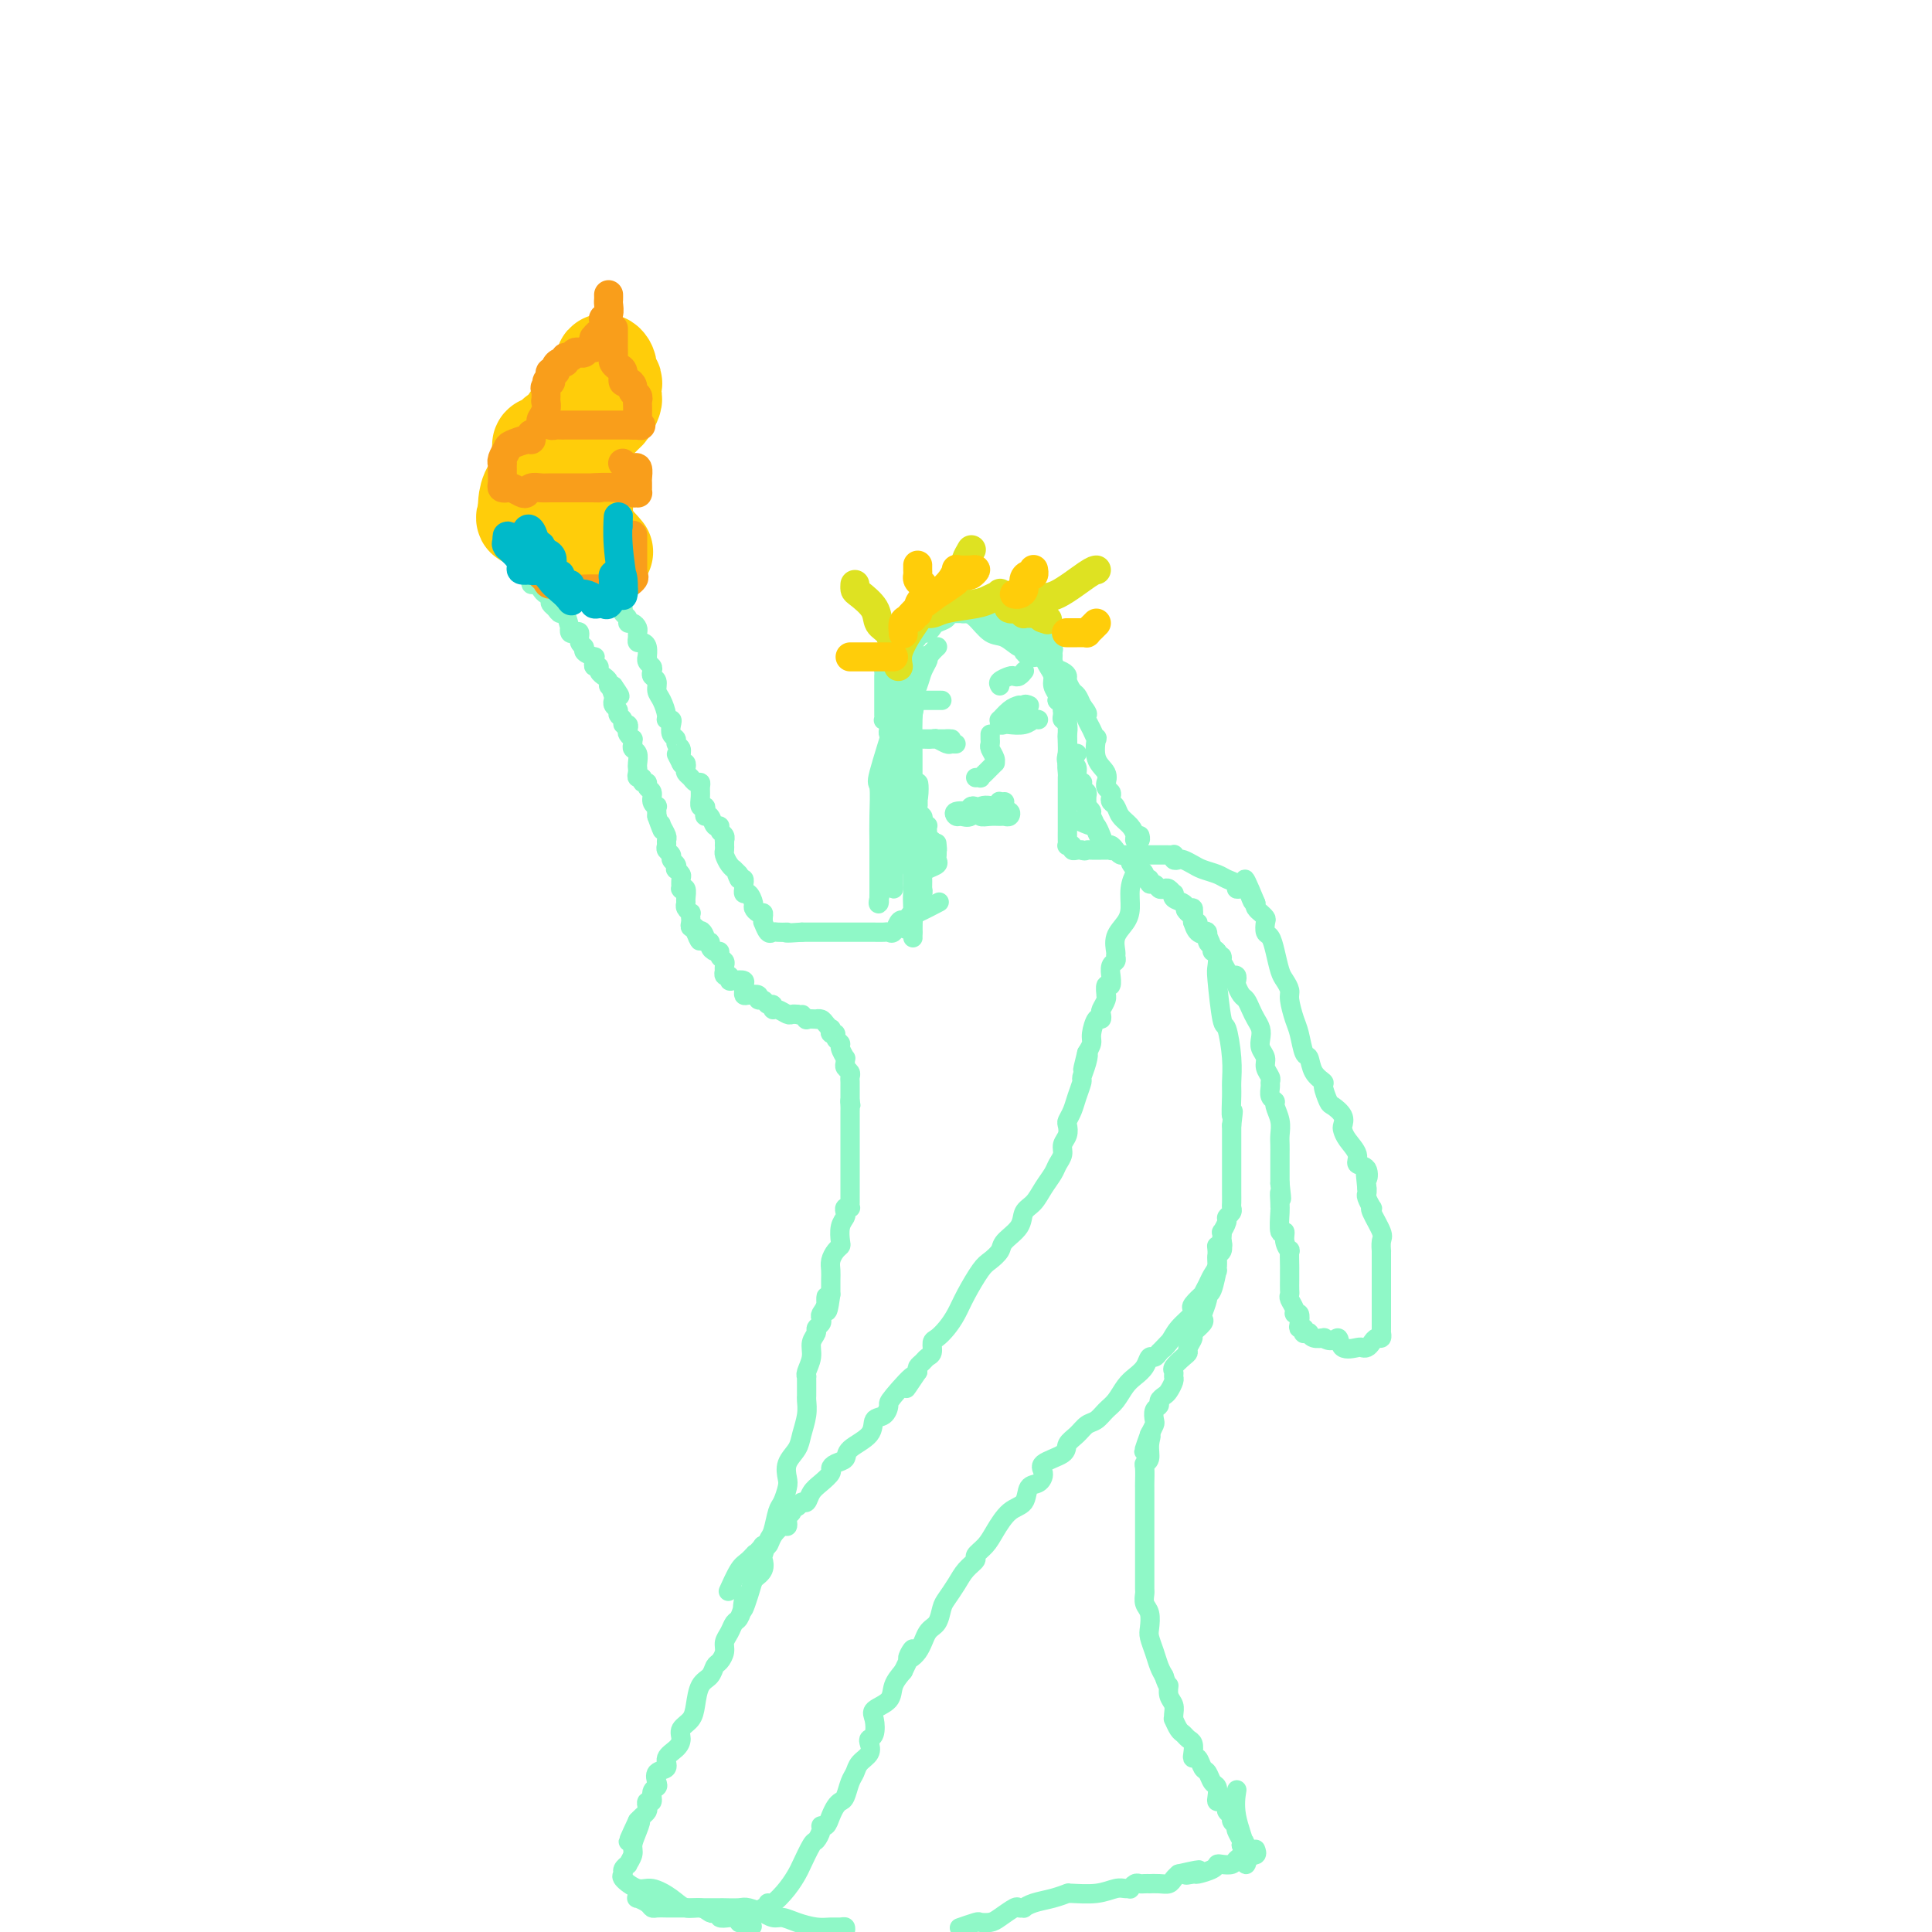 <svg viewBox='0 0 400 400' version='1.1' xmlns='http://www.w3.org/2000/svg' xmlns:xlink='http://www.w3.org/1999/xlink'><g fill='none' stroke='#8FF8C7' stroke-width='4' stroke-linecap='round' stroke-linejoin='round'><path d='M207,127c0.091,-0.000 0.182,-0.000 0,0c-0.182,0.000 -0.637,0.000 -1,0c-0.363,-0.000 -0.632,-0.000 -1,0c-0.368,0.000 -0.833,0.000 -2,0c-1.167,-0.000 -3.035,-0.001 -4,0c-0.965,0.001 -1.027,0.003 -1,0c0.027,-0.003 0.144,-0.012 0,0c-0.144,0.012 -0.549,0.044 -1,0c-0.451,-0.044 -0.947,-0.166 -1,0c-0.053,0.166 0.337,0.619 0,1c-0.337,0.381 -1.401,0.690 -2,1c-0.599,0.310 -0.734,0.622 -1,1c-0.266,0.378 -0.663,0.822 -1,1c-0.337,0.178 -0.615,0.090 -1,0c-0.385,-0.090 -0.877,-0.183 -1,0c-0.123,0.183 0.122,0.640 0,1c-0.122,0.360 -0.611,0.622 -1,1c-0.389,0.378 -0.679,0.872 -1,1c-0.321,0.128 -0.674,-0.109 -1,0c-0.326,0.109 -0.623,0.565 -1,1c-0.377,0.435 -0.832,0.848 -1,1c-0.168,0.152 -0.048,0.043 0,0c0.048,-0.043 0.024,-0.022 0,0'/><path d='M185,136c-1.944,1.555 -1.306,0.942 -1,1c0.306,0.058 0.278,0.785 0,1c-0.278,0.215 -0.807,-0.083 -1,0c-0.193,0.083 -0.052,0.547 0,1c0.052,0.453 0.014,0.895 0,1c-0.014,0.105 -0.004,-0.127 0,0c0.004,0.127 0.001,0.612 0,1c-0.001,0.388 -0.000,0.677 0,1c0.000,0.323 0.000,0.678 0,1c-0.000,0.322 0.000,0.611 0,1c-0.000,0.389 -0.000,0.877 0,1c0.000,0.123 0.000,-0.121 0,0c-0.000,0.121 -0.001,0.607 0,1c0.001,0.393 0.004,0.693 0,1c-0.004,0.307 -0.015,0.621 0,1c0.015,0.379 0.057,0.822 0,1c-0.057,0.178 -0.212,0.089 0,0c0.212,-0.089 0.793,-0.180 1,0c0.207,0.180 0.042,0.629 0,1c-0.042,0.371 0.040,0.663 0,1c-0.040,0.337 -0.203,0.720 0,1c0.203,0.280 0.773,0.456 1,1c0.227,0.544 0.112,1.455 0,2c-0.112,0.545 -0.223,0.724 0,1c0.223,0.276 0.778,0.650 1,1c0.222,0.350 0.111,0.675 0,1'/><path d='M186,158c0.397,3.350 0.890,0.725 1,0c0.110,-0.725 -0.163,0.450 0,1c0.163,0.550 0.762,0.476 1,1c0.238,0.524 0.115,1.646 0,2c-0.115,0.354 -0.223,-0.060 0,0c0.223,0.060 0.778,0.594 1,1c0.222,0.406 0.112,0.682 0,1c-0.112,0.318 -0.227,0.677 0,1c0.227,0.323 0.797,0.612 1,1c0.203,0.388 0.041,0.877 0,1c-0.041,0.123 0.041,-0.121 0,0c-0.041,0.121 -0.203,0.607 0,1c0.203,0.393 0.772,0.693 1,1c0.228,0.307 0.113,0.621 0,1c-0.113,0.379 -0.226,0.822 0,1c0.226,0.178 0.792,0.090 1,0c0.208,-0.090 0.060,-0.183 0,0c-0.060,0.183 -0.030,0.640 0,1c0.030,0.360 0.060,0.622 0,1c-0.060,0.378 -0.208,0.871 0,1c0.208,0.129 0.774,-0.106 1,0c0.226,0.106 0.113,0.553 0,1'/><path d='M193,175c1.309,2.643 1.082,0.750 1,0c-0.082,-0.750 -0.020,-0.356 0,0c0.020,0.356 -0.001,0.673 0,1c0.001,0.327 0.025,0.665 0,1c-0.025,0.335 -0.098,0.667 0,1c0.098,0.333 0.366,0.666 0,1c-0.366,0.334 -1.366,0.668 -2,1c-0.634,0.332 -0.902,0.662 -1,1c-0.098,0.338 -0.025,0.683 0,1c0.025,0.317 0.003,0.606 0,1c-0.003,0.394 0.013,0.892 0,1c-0.013,0.108 -0.056,-0.175 0,0c0.056,0.175 0.212,0.807 0,1c-0.212,0.193 -0.792,-0.054 -1,0c-0.208,0.054 -0.045,0.410 0,1c0.045,0.590 -0.026,1.415 0,2c0.026,0.585 0.151,0.930 0,1c-0.151,0.070 -0.579,-0.135 -1,0c-0.421,0.135 -0.835,0.610 -1,1c-0.165,0.390 -0.083,0.695 0,1'/><path d='M188,191c-0.952,2.508 -0.831,0.777 -1,0c-0.169,-0.777 -0.627,-0.601 -1,0c-0.373,0.601 -0.659,1.625 -1,2c-0.341,0.375 -0.736,0.100 -1,0c-0.264,-0.100 -0.399,-0.027 -1,0c-0.601,0.027 -1.670,0.007 -2,0c-0.330,-0.007 0.079,-0.002 0,0c-0.079,0.002 -0.647,0.001 -1,0c-0.353,-0.001 -0.490,-0.000 -1,0c-0.510,0.000 -1.394,0.000 -2,0c-0.606,-0.000 -0.936,-0.000 -1,0c-0.064,0.000 0.136,0.000 0,0c-0.136,-0.000 -0.610,-0.000 -1,0c-0.390,0.000 -0.696,0.000 -1,0c-0.304,-0.000 -0.606,-0.000 -1,0c-0.394,0.000 -0.879,0.000 -1,0c-0.121,-0.000 0.122,-0.000 0,0c-0.122,0.000 -0.610,0.000 -1,0c-0.390,-0.000 -0.682,-0.000 -1,0c-0.318,0.000 -0.663,0.000 -1,0c-0.337,-0.000 -0.668,-0.000 -1,0c-0.332,0.000 -0.666,0.000 -1,0c-0.334,-0.000 -0.667,-0.000 -1,0'/><path d='M166,193c-4.112,0.310 -3.392,0.085 -3,0c0.392,-0.085 0.455,-0.031 0,0c-0.455,0.031 -1.428,0.037 -2,0c-0.572,-0.037 -0.742,-0.118 -1,0c-0.258,0.118 -0.604,0.434 -1,0c-0.396,-0.434 -0.841,-1.618 -1,-2c-0.159,-0.382 -0.033,0.038 0,0c0.033,-0.038 -0.029,-0.534 0,-1c0.029,-0.466 0.149,-0.903 0,-1c-0.149,-0.097 -0.565,0.147 -1,0c-0.435,-0.147 -0.887,-0.684 -1,-1c-0.113,-0.316 0.113,-0.409 0,-1c-0.113,-0.591 -0.566,-1.678 -1,-2c-0.434,-0.322 -0.847,0.120 -1,0c-0.153,-0.120 -0.044,-0.803 0,-1c0.044,-0.197 0.022,0.092 0,0c-0.022,-0.092 -0.044,-0.563 0,-1c0.044,-0.437 0.156,-0.839 0,-1c-0.156,-0.161 -0.578,-0.080 -1,0'/><path d='M153,182c-1.019,-1.865 -0.067,-1.028 0,-1c0.067,0.028 -0.753,-0.752 -1,-1c-0.247,-0.248 0.077,0.034 0,0c-0.077,-0.034 -0.557,-0.386 -1,-1c-0.443,-0.614 -0.851,-1.489 -1,-2c-0.149,-0.511 -0.040,-0.658 0,-1c0.040,-0.342 0.012,-0.879 0,-1c-0.012,-0.121 -0.007,0.175 0,0c0.007,-0.175 0.017,-0.822 0,-1c-0.017,-0.178 -0.060,0.112 0,0c0.060,-0.112 0.224,-0.626 0,-1c-0.224,-0.374 -0.834,-0.607 -1,-1c-0.166,-0.393 0.113,-0.945 0,-1c-0.113,-0.055 -0.618,0.387 -1,0c-0.382,-0.387 -0.642,-1.605 -1,-2c-0.358,-0.395 -0.814,0.032 -1,0c-0.186,-0.032 -0.103,-0.523 0,-1c0.103,-0.477 0.224,-0.941 0,-1c-0.224,-0.059 -0.795,0.286 -1,0c-0.205,-0.286 -0.044,-1.204 0,-2c0.044,-0.796 -0.031,-1.470 0,-2c0.031,-0.530 0.166,-0.915 0,-1c-0.166,-0.085 -0.632,0.131 -1,0c-0.368,-0.131 -0.637,-0.610 -1,-1c-0.363,-0.390 -0.819,-0.692 -1,-1c-0.181,-0.308 -0.087,-0.621 0,-1c0.087,-0.379 0.168,-0.822 0,-1c-0.168,-0.178 -0.584,-0.089 -1,0'/><path d='M141,158c-1.852,-3.681 -0.481,-0.885 0,0c0.481,0.885 0.073,-0.143 0,-1c-0.073,-0.857 0.190,-1.543 0,-2c-0.190,-0.457 -0.835,-0.687 -1,-1c-0.165,-0.313 0.148,-0.711 0,-1c-0.148,-0.289 -0.757,-0.471 -1,-1c-0.243,-0.529 -0.120,-1.405 0,-2c0.120,-0.595 0.238,-0.907 0,-1c-0.238,-0.093 -0.833,0.035 -1,0c-0.167,-0.035 0.095,-0.233 0,-1c-0.095,-0.767 -0.548,-2.103 -1,-3c-0.452,-0.897 -0.905,-1.354 -1,-2c-0.095,-0.646 0.167,-1.482 0,-2c-0.167,-0.518 -0.763,-0.717 -1,-1c-0.237,-0.283 -0.116,-0.648 0,-1c0.116,-0.352 0.228,-0.689 0,-1c-0.228,-0.311 -0.796,-0.595 -1,-1c-0.204,-0.405 -0.044,-0.931 0,-1c0.044,-0.069 -0.027,0.318 0,0c0.027,-0.318 0.151,-1.342 0,-2c-0.151,-0.658 -0.576,-0.949 -1,-1c-0.424,-0.051 -0.848,0.140 -1,0c-0.152,-0.140 -0.031,-0.611 0,-1c0.031,-0.389 -0.029,-0.696 0,-1c0.029,-0.304 0.147,-0.607 0,-1c-0.147,-0.393 -0.561,-0.878 -1,-1c-0.439,-0.122 -0.905,0.119 -1,0c-0.095,-0.119 0.181,-0.599 0,-1c-0.181,-0.401 -0.818,-0.723 -1,-1c-0.182,-0.277 0.091,-0.508 0,-1c-0.091,-0.492 -0.545,-1.246 -1,-2'/><path d='M128,124c-2.233,-5.216 -1.316,-1.257 -1,0c0.316,1.257 0.032,-0.189 0,-1c-0.032,-0.811 0.187,-0.988 0,-1c-0.187,-0.012 -0.782,0.141 -1,0c-0.218,-0.141 -0.059,-0.576 0,-1c0.059,-0.424 0.017,-0.835 0,-1c-0.017,-0.165 -0.008,-0.082 0,0'/><path d='M110,119c0.024,0.304 0.048,0.607 0,1c-0.048,0.393 -0.167,0.875 0,1c0.167,0.125 0.619,-0.107 1,0c0.381,0.107 0.690,0.554 1,1c0.310,0.446 0.622,0.893 1,1c0.378,0.107 0.822,-0.124 1,0c0.178,0.124 0.089,0.605 0,1c-0.089,0.395 -0.178,0.706 0,1c0.178,0.294 0.622,0.571 1,1c0.378,0.429 0.689,1.008 1,1c0.311,-0.008 0.622,-0.604 1,0c0.378,0.604 0.823,2.409 1,3c0.177,0.591 0.085,-0.031 0,0c-0.085,0.031 -0.162,0.715 0,1c0.162,0.285 0.563,0.170 1,0c0.437,-0.170 0.909,-0.395 1,0c0.091,0.395 -0.200,1.412 0,2c0.200,0.588 0.891,0.749 1,1c0.109,0.251 -0.364,0.593 0,1c0.364,0.407 1.566,0.879 2,1c0.434,0.121 0.101,-0.108 0,0c-0.101,0.108 0.030,0.555 0,1c-0.030,0.445 -0.219,0.889 0,1c0.219,0.111 0.847,-0.111 1,0c0.153,0.111 -0.170,0.555 0,1c0.170,0.445 0.833,0.890 1,1c0.167,0.110 -0.161,-0.115 0,0c0.161,0.115 0.813,0.569 1,1c0.187,0.431 -0.089,0.837 0,1c0.089,0.163 0.545,0.081 1,0'/><path d='M127,142c2.630,3.741 0.704,1.594 0,1c-0.704,-0.594 -0.184,0.366 0,1c0.184,0.634 0.034,0.944 0,1c-0.034,0.056 0.047,-0.140 0,0c-0.047,0.140 -0.224,0.616 0,1c0.224,0.384 0.848,0.676 1,1c0.152,0.324 -0.169,0.678 0,1c0.169,0.322 0.829,0.611 1,1c0.171,0.389 -0.147,0.879 0,1c0.147,0.121 0.757,-0.126 1,0c0.243,0.126 0.118,0.625 0,1c-0.118,0.375 -0.229,0.626 0,1c0.229,0.374 0.797,0.873 1,1c0.203,0.127 0.040,-0.117 0,0c-0.040,0.117 0.042,0.595 0,1c-0.042,0.405 -0.207,0.738 0,1c0.207,0.262 0.786,0.452 1,1c0.214,0.548 0.061,1.452 0,2c-0.061,0.548 -0.032,0.739 0,1c0.032,0.261 0.065,0.591 0,1c-0.065,0.409 -0.229,0.897 0,1c0.229,0.103 0.850,-0.181 1,0c0.150,0.181 -0.171,0.825 0,1c0.171,0.175 0.834,-0.121 1,0c0.166,0.121 -0.166,0.658 0,1c0.166,0.342 0.829,0.489 1,1c0.171,0.511 -0.150,1.384 0,2c0.150,0.616 0.771,0.973 1,1c0.229,0.027 0.065,-0.278 0,0c-0.065,0.278 -0.033,1.139 0,2'/><path d='M136,169c1.635,4.659 1.223,2.806 1,2c-0.223,-0.806 -0.257,-0.567 0,0c0.257,0.567 0.805,1.461 1,2c0.195,0.539 0.037,0.722 0,1c-0.037,0.278 0.046,0.652 0,1c-0.046,0.348 -0.222,0.672 0,1c0.222,0.328 0.843,0.661 1,1c0.157,0.339 -0.150,0.682 0,1c0.150,0.318 0.758,0.609 1,1c0.242,0.391 0.117,0.883 0,1c-0.117,0.117 -0.227,-0.141 0,0c0.227,0.141 0.792,0.679 1,1c0.208,0.321 0.060,0.424 0,1c-0.060,0.576 -0.030,1.625 0,2c0.030,0.375 0.061,0.075 0,0c-0.061,-0.075 -0.213,0.074 0,0c0.213,-0.074 0.793,-0.370 1,0c0.207,0.370 0.041,1.405 0,2c-0.041,0.595 0.041,0.751 0,1c-0.041,0.249 -0.207,0.591 0,1c0.207,0.409 0.787,0.884 1,1c0.213,0.116 0.061,-0.127 0,0c-0.061,0.127 -0.030,0.625 0,1c0.030,0.375 0.060,0.626 0,1c-0.060,0.374 -0.208,0.870 0,1c0.208,0.130 0.774,-0.106 1,0c0.226,0.106 0.113,0.553 0,1'/><path d='M144,193c1.399,3.669 0.896,0.842 1,0c0.104,-0.842 0.815,0.300 1,1c0.185,0.700 -0.157,0.957 0,1c0.157,0.043 0.811,-0.129 1,0c0.189,0.129 -0.089,0.559 0,1c0.089,0.441 0.546,0.891 1,1c0.454,0.109 0.906,-0.124 1,0c0.094,0.124 -0.171,0.607 0,1c0.171,0.393 0.777,0.698 1,1c0.223,0.302 0.064,0.602 0,1c-0.064,0.398 -0.032,0.895 0,1c0.032,0.105 0.063,-0.182 0,0c-0.063,0.182 -0.220,0.833 0,1c0.220,0.167 0.815,-0.148 1,0c0.185,0.148 -0.041,0.760 0,1c0.041,0.240 0.350,0.106 1,0c0.650,-0.106 1.640,-0.186 2,0c0.360,0.186 0.090,0.637 0,1c-0.090,0.363 -0.001,0.637 0,1c0.001,0.363 -0.088,0.814 0,1c0.088,0.186 0.352,0.106 1,0c0.648,-0.106 1.680,-0.240 2,0c0.320,0.240 -0.072,0.853 0,1c0.072,0.147 0.610,-0.172 1,0c0.390,0.172 0.633,0.834 1,1c0.367,0.166 0.858,-0.166 1,0c0.142,0.166 -0.064,0.829 0,1c0.064,0.171 0.399,-0.150 1,0c0.601,0.150 1.470,0.771 2,1c0.530,0.229 0.723,0.065 1,0c0.277,-0.065 0.639,-0.033 1,0'/><path d='M165,210c1.859,0.558 1.005,-0.046 1,0c-0.005,0.046 0.839,0.744 1,1c0.161,0.256 -0.360,0.071 0,0c0.360,-0.071 1.603,-0.029 2,0c0.397,0.029 -0.051,0.045 0,0c0.051,-0.045 0.601,-0.152 1,0c0.399,0.152 0.647,0.562 1,1c0.353,0.438 0.812,0.905 1,1c0.188,0.095 0.107,-0.181 0,0c-0.107,0.181 -0.240,0.821 0,1c0.240,0.179 0.853,-0.102 1,0c0.147,0.102 -0.171,0.587 0,1c0.171,0.413 0.831,0.755 1,1c0.169,0.245 -0.152,0.394 0,1c0.152,0.606 0.776,1.668 1,2c0.224,0.332 0.046,-0.066 0,0c-0.046,0.066 0.040,0.595 0,1c-0.040,0.405 -0.207,0.686 0,1c0.207,0.314 0.788,0.662 1,1c0.212,0.338 0.057,0.668 0,1c-0.057,0.332 -0.015,0.666 0,1c0.015,0.334 0.004,0.667 0,1c-0.004,0.333 -0.001,0.667 0,1c0.001,0.333 0.000,0.667 0,1c-0.000,0.333 -0.000,0.667 0,1'/><path d='M176,228c0.309,1.808 0.083,0.329 0,0c-0.083,-0.329 -0.022,0.491 0,1c0.022,0.509 0.006,0.708 0,1c-0.006,0.292 -0.002,0.678 0,1c0.002,0.322 0.000,0.581 0,1c-0.000,0.419 -0.000,0.999 0,1c0.000,0.001 0.000,-0.576 0,0c-0.000,0.576 -0.000,2.304 0,3c0.000,0.696 0.000,0.361 0,1c-0.000,0.639 0.000,2.251 0,3c-0.000,0.749 -0.000,0.633 0,1c0.000,0.367 0.000,1.215 0,2c-0.000,0.785 -0.000,1.506 0,2c0.000,0.494 0.001,0.759 0,1c-0.001,0.241 -0.004,0.456 0,1c0.004,0.544 0.015,1.417 0,2c-0.015,0.583 -0.056,0.877 0,1c0.056,0.123 0.207,0.076 0,0c-0.207,-0.076 -0.774,-0.182 -1,0c-0.226,0.182 -0.112,0.651 0,1c0.112,0.349 0.224,0.579 0,1c-0.224,0.421 -0.782,1.033 -1,2c-0.218,0.967 -0.097,2.290 0,3c0.097,0.710 0.170,0.809 0,1c-0.170,0.191 -0.581,0.475 -1,1c-0.419,0.525 -0.844,1.293 -1,2c-0.156,0.707 -0.042,1.355 0,2c0.042,0.645 0.011,1.289 0,2c-0.011,0.711 -0.003,1.489 0,2c0.003,0.511 0.002,0.756 0,1'/><path d='M172,268c-0.861,6.383 -1.014,2.340 -1,1c0.014,-1.340 0.196,0.022 0,1c-0.196,0.978 -0.769,1.571 -1,2c-0.231,0.429 -0.118,0.695 0,1c0.118,0.305 0.243,0.651 0,1c-0.243,0.349 -0.853,0.703 -1,1c-0.147,0.297 0.171,0.539 0,1c-0.171,0.461 -0.830,1.142 -1,2c-0.170,0.858 0.151,1.892 0,3c-0.151,1.108 -0.772,2.289 -1,3c-0.228,0.711 -0.061,0.950 0,1c0.061,0.050 0.016,-0.090 0,0c-0.016,0.090 -0.003,0.410 0,1c0.003,0.590 -0.002,1.449 0,2c0.002,0.551 0.013,0.794 0,1c-0.013,0.206 -0.049,0.375 0,1c0.049,0.625 0.185,1.704 0,3c-0.185,1.296 -0.690,2.807 -1,4c-0.310,1.193 -0.426,2.067 -1,3c-0.574,0.933 -1.607,1.924 -2,3c-0.393,1.076 -0.147,2.235 0,3c0.147,0.765 0.194,1.134 0,2c-0.194,0.866 -0.630,2.229 -1,3c-0.370,0.771 -0.674,0.951 -1,2c-0.326,1.049 -0.674,2.966 -1,4c-0.326,1.034 -0.629,1.183 -1,2c-0.371,0.817 -0.811,2.301 -1,3c-0.189,0.699 -0.128,0.611 0,1c0.128,0.389 0.322,1.254 0,2c-0.322,0.746 -1.161,1.373 -2,2'/><path d='M156,327c-2.941,10.019 -2.293,5.566 -2,4c0.293,-1.566 0.232,-0.246 0,1c-0.232,1.246 -0.636,2.416 -1,3c-0.364,0.584 -0.689,0.580 -1,1c-0.311,0.420 -0.608,1.263 -1,2c-0.392,0.737 -0.877,1.367 -1,2c-0.123,0.633 0.118,1.270 0,2c-0.118,0.730 -0.595,1.553 -1,2c-0.405,0.447 -0.737,0.518 -1,1c-0.263,0.482 -0.456,1.375 -1,2c-0.544,0.625 -1.438,0.982 -2,2c-0.562,1.018 -0.793,2.695 -1,4c-0.207,1.305 -0.389,2.236 -1,3c-0.611,0.764 -1.650,1.360 -2,2c-0.350,0.640 -0.010,1.322 0,2c0.010,0.678 -0.309,1.351 -1,2c-0.691,0.649 -1.753,1.273 -2,2c-0.247,0.727 0.322,1.555 0,2c-0.322,0.445 -1.535,0.505 -2,1c-0.465,0.495 -0.181,1.424 0,2c0.181,0.576 0.258,0.798 0,1c-0.258,0.202 -0.853,0.383 -1,1c-0.147,0.617 0.154,1.671 0,2c-0.154,0.329 -0.762,-0.067 -1,0c-0.238,0.067 -0.105,0.595 0,1c0.105,0.405 0.182,0.686 0,1c-0.182,0.314 -0.623,0.661 -1,1c-0.377,0.339 -0.688,0.669 -1,1'/><path d='M132,377c-3.730,7.943 -1.056,2.802 0,1c1.056,-1.802 0.494,-0.263 0,1c-0.494,1.263 -0.921,2.250 -1,3c-0.079,0.750 0.190,1.262 0,2c-0.190,0.738 -0.838,1.702 -1,2c-0.162,0.298 0.162,-0.070 0,0c-0.162,0.070 -0.810,0.578 -1,1c-0.190,0.422 0.077,0.760 0,1c-0.077,0.240 -0.499,0.384 0,1c0.499,0.616 1.919,1.705 3,2c1.081,0.295 1.823,-0.204 3,0c1.177,0.204 2.787,1.113 4,2c1.213,0.887 2.028,1.753 3,2c0.972,0.247 2.101,-0.126 3,0c0.899,0.126 1.567,0.752 2,1c0.433,0.248 0.632,0.118 1,0c0.368,-0.118 0.907,-0.224 1,0c0.093,0.224 -0.260,0.778 0,1c0.260,0.222 1.131,0.111 2,0c0.869,-0.111 1.734,-0.222 2,0c0.266,0.222 -0.067,0.778 0,1c0.067,0.222 0.533,0.111 1,0'/><path d='M154,398c3.703,1.518 0.460,0.814 0,0c-0.460,-0.814 1.862,-1.739 3,-2c1.138,-0.261 1.091,0.143 1,0c-0.091,-0.143 -0.225,-0.831 0,-1c0.225,-0.169 0.810,0.183 1,0c0.190,-0.183 -0.014,-0.900 0,-1c0.014,-0.100 0.245,0.418 1,0c0.755,-0.418 2.033,-1.770 3,-3c0.967,-1.230 1.622,-2.336 2,-3c0.378,-0.664 0.479,-0.886 1,-2c0.521,-1.114 1.463,-3.120 2,-4c0.537,-0.880 0.669,-0.634 1,-1c0.331,-0.366 0.862,-1.345 1,-2c0.138,-0.655 -0.118,-0.988 0,-1c0.118,-0.012 0.609,0.297 1,0c0.391,-0.297 0.682,-1.200 1,-2c0.318,-0.800 0.663,-1.499 1,-2c0.337,-0.501 0.666,-0.806 1,-1c0.334,-0.194 0.671,-0.278 1,-1c0.329,-0.722 0.649,-2.081 1,-3c0.351,-0.919 0.734,-1.399 1,-2c0.266,-0.601 0.415,-1.325 1,-2c0.585,-0.675 1.608,-1.301 2,-2c0.392,-0.699 0.155,-1.472 0,-2c-0.155,-0.528 -0.227,-0.812 0,-1c0.227,-0.188 0.753,-0.280 1,-1c0.247,-0.720 0.215,-2.069 0,-3c-0.215,-0.931 -0.614,-1.446 0,-2c0.614,-0.554 2.242,-1.149 3,-2c0.758,-0.851 0.645,-1.957 1,-3c0.355,-1.043 1.177,-2.021 2,-3'/><path d='M187,346c3.533,-7.176 1.367,-4.115 1,-3c-0.367,1.115 1.067,0.283 2,-1c0.933,-1.283 1.366,-3.018 2,-4c0.634,-0.982 1.468,-1.211 2,-2c0.532,-0.789 0.764,-2.138 1,-3c0.236,-0.862 0.478,-1.239 1,-2c0.522,-0.761 1.323,-1.908 2,-3c0.677,-1.092 1.230,-2.128 2,-3c0.770,-0.872 1.756,-1.578 2,-2c0.244,-0.422 -0.253,-0.559 0,-1c0.253,-0.441 1.257,-1.187 2,-2c0.743,-0.813 1.225,-1.695 2,-3c0.775,-1.305 1.845,-3.035 3,-4c1.155,-0.965 2.397,-1.164 3,-2c0.603,-0.836 0.568,-2.307 1,-3c0.432,-0.693 1.329,-0.608 2,-1c0.671,-0.392 1.114,-1.259 1,-2c-0.114,-0.741 -0.785,-1.354 0,-2c0.785,-0.646 3.025,-1.324 4,-2c0.975,-0.676 0.684,-1.350 1,-2c0.316,-0.650 1.239,-1.275 2,-2c0.761,-0.725 1.359,-1.549 2,-2c0.641,-0.451 1.326,-0.530 2,-1c0.674,-0.470 1.336,-1.333 2,-2c0.664,-0.667 1.330,-1.139 2,-2c0.670,-0.861 1.345,-2.111 2,-3c0.655,-0.889 1.289,-1.418 2,-2c0.711,-0.582 1.500,-1.218 2,-2c0.500,-0.782 0.712,-1.711 1,-2c0.288,-0.289 0.654,0.060 1,0c0.346,-0.060 0.673,-0.530 1,-1'/><path d='M240,280c4.362,-4.534 1.768,-1.870 1,-1c-0.768,0.870 0.289,-0.056 1,-1c0.711,-0.944 1.074,-1.907 2,-3c0.926,-1.093 2.415,-2.316 3,-3c0.585,-0.684 0.265,-0.830 0,-1c-0.265,-0.170 -0.475,-0.363 0,-1c0.475,-0.637 1.634,-1.717 2,-2c0.366,-0.283 -0.061,0.233 0,0c0.061,-0.233 0.608,-1.213 1,-2c0.392,-0.787 0.627,-1.381 1,-2c0.373,-0.619 0.885,-1.265 1,-2c0.115,-0.735 -0.165,-1.560 0,-2c0.165,-0.440 0.775,-0.494 1,-1c0.225,-0.506 0.064,-1.463 0,-2c-0.064,-0.537 -0.032,-0.655 0,-1c0.032,-0.345 0.065,-0.919 0,-1c-0.065,-0.081 -0.228,0.329 0,0c0.228,-0.329 0.846,-1.396 1,-2c0.154,-0.604 -0.155,-0.743 0,-1c0.155,-0.257 0.774,-0.631 1,-1c0.226,-0.369 0.061,-0.733 0,-1c-0.061,-0.267 -0.016,-0.436 0,-1c0.016,-0.564 0.004,-1.524 0,-2c-0.004,-0.476 -0.001,-0.470 0,-1c0.001,-0.530 0.000,-1.598 0,-3c-0.000,-1.402 -0.000,-3.138 0,-4c0.000,-0.862 0.000,-0.850 0,-1c-0.000,-0.150 -0.000,-0.464 0,-1c0.000,-0.536 0.000,-1.296 0,-2c-0.000,-0.704 -0.000,-1.352 0,-2'/><path d='M255,233c0.618,-5.040 0.163,-2.140 0,-2c-0.163,0.140 -0.032,-2.481 0,-4c0.032,-1.519 -0.034,-1.938 0,-3c0.034,-1.062 0.166,-2.769 0,-5c-0.166,-2.231 -0.632,-4.988 -1,-6c-0.368,-1.012 -0.639,-0.281 -1,-2c-0.361,-1.719 -0.814,-5.890 -1,-8c-0.186,-2.110 -0.107,-2.161 0,-3c0.107,-0.839 0.240,-2.467 0,-3c-0.240,-0.533 -0.853,0.029 -1,0c-0.147,-0.029 0.172,-0.648 0,-1c-0.172,-0.352 -0.835,-0.437 -1,-1c-0.165,-0.563 0.167,-1.605 0,-2c-0.167,-0.395 -0.833,-0.143 -1,0c-0.167,0.143 0.166,0.178 0,0c-0.166,-0.178 -0.829,-0.569 -1,-1c-0.171,-0.431 0.151,-0.904 0,-1c-0.151,-0.096 -0.775,0.184 -1,0c-0.225,-0.184 -0.050,-0.833 0,-1c0.050,-0.167 -0.025,0.147 0,0c0.025,-0.147 0.150,-0.756 0,-1c-0.150,-0.244 -0.575,-0.122 -1,0'/><path d='M246,189c-0.989,-1.226 -0.462,-0.292 0,0c0.462,0.292 0.858,-0.058 1,0c0.142,0.058 0.031,0.525 0,1c-0.031,0.475 0.019,0.957 0,1c-0.019,0.043 -0.106,-0.353 0,0c0.106,0.353 0.407,1.457 1,2c0.593,0.543 1.479,0.527 2,1c0.521,0.473 0.679,1.435 1,2c0.321,0.565 0.806,0.733 1,1c0.194,0.267 0.097,0.634 0,1'/><path d='M252,198c1.172,1.360 1.101,0.259 1,0c-0.101,-0.259 -0.234,0.322 0,1c0.234,0.678 0.833,1.453 1,2c0.167,0.547 -0.100,0.866 0,1c0.100,0.134 0.566,0.081 1,0c0.434,-0.081 0.837,-0.191 1,0c0.163,0.191 0.085,0.684 0,1c-0.085,0.316 -0.178,0.455 0,1c0.178,0.545 0.626,1.497 1,2c0.374,0.503 0.675,0.557 1,1c0.325,0.443 0.674,1.273 1,2c0.326,0.727 0.627,1.349 1,2c0.373,0.651 0.817,1.329 1,2c0.183,0.671 0.105,1.335 0,2c-0.105,0.665 -0.239,1.330 0,2c0.239,0.670 0.849,1.344 1,2c0.151,0.656 -0.157,1.293 0,2c0.157,0.707 0.778,1.485 1,2c0.222,0.515 0.044,0.766 0,1c-0.044,0.234 0.044,0.450 0,1c-0.044,0.550 -0.222,1.435 0,2c0.222,0.565 0.844,0.809 1,1c0.156,0.191 -0.154,0.330 0,1c0.154,0.670 0.773,1.871 1,3c0.227,1.129 0.061,2.185 0,3c-0.061,0.815 -0.016,1.388 0,2c0.016,0.612 0.004,1.263 0,2c-0.004,0.737 -0.001,1.558 0,2c0.001,0.442 0.000,0.504 0,1c-0.000,0.496 -0.000,1.428 0,2c0.000,0.572 0.000,0.786 0,1'/><path d='M265,245c0.618,5.299 0.165,2.546 0,2c-0.165,-0.546 -0.040,1.117 0,2c0.040,0.883 -0.004,0.988 0,1c0.004,0.012 0.058,-0.069 0,1c-0.058,1.069 -0.226,3.289 0,4c0.226,0.711 0.845,-0.086 1,0c0.155,0.086 -0.155,1.055 0,2c0.155,0.945 0.774,1.867 1,2c0.226,0.133 0.061,-0.522 0,0c-0.061,0.522 -0.016,2.220 0,3c0.016,0.780 0.003,0.642 0,1c-0.003,0.358 0.003,1.213 0,2c-0.003,0.787 -0.016,1.508 0,2c0.016,0.492 0.061,0.757 0,1c-0.061,0.243 -0.226,0.464 0,1c0.226,0.536 0.844,1.387 1,2c0.156,0.613 -0.151,0.986 0,1c0.151,0.014 0.759,-0.332 1,0c0.241,0.332 0.116,1.343 0,2c-0.116,0.657 -0.223,0.961 0,1c0.223,0.039 0.777,-0.187 1,0c0.223,0.187 0.114,0.786 0,1c-0.114,0.214 -0.233,0.043 0,0c0.233,-0.043 0.819,0.041 1,0c0.181,-0.041 -0.044,-0.207 0,0c0.044,0.207 0.358,0.786 1,1c0.642,0.214 1.612,0.061 2,0c0.388,-0.061 0.194,-0.031 0,0'/><path d='M274,277c1.747,1.271 2.615,-0.051 3,0c0.385,0.051 0.288,1.475 1,2c0.712,0.525 2.232,0.151 3,0c0.768,-0.151 0.784,-0.078 1,0c0.216,0.078 0.632,0.160 1,0c0.368,-0.160 0.687,-0.564 1,-1c0.313,-0.436 0.620,-0.905 1,-1c0.380,-0.095 0.834,0.183 1,0c0.166,-0.183 0.044,-0.826 0,-1c-0.044,-0.174 -0.012,0.122 0,0c0.012,-0.122 0.003,-0.662 0,-1c-0.003,-0.338 -0.001,-0.476 0,-1c0.001,-0.524 0.000,-1.435 0,-2c-0.000,-0.565 -0.000,-0.784 0,-1c0.000,-0.216 0.000,-0.428 0,-1c-0.000,-0.572 0.000,-1.504 0,-2c-0.000,-0.496 -0.000,-0.558 0,-1c0.000,-0.442 0.000,-1.266 0,-2c-0.000,-0.734 -0.001,-1.380 0,-2c0.001,-0.620 0.002,-1.214 0,-2c-0.002,-0.786 -0.008,-1.766 0,-2c0.008,-0.234 0.030,0.276 0,0c-0.030,-0.276 -0.112,-1.340 0,-2c0.112,-0.660 0.419,-0.916 0,-2c-0.419,-1.084 -1.562,-2.997 -2,-4c-0.438,-1.003 -0.170,-1.095 0,-1c0.170,0.095 0.241,0.376 0,0c-0.241,-0.376 -0.796,-1.409 -1,-2c-0.204,-0.591 -0.058,-0.740 0,-1c0.058,-0.260 0.029,-0.630 0,-1'/><path d='M283,246c-0.499,-4.983 -0.245,-2.441 0,-2c0.245,0.441 0.483,-1.220 0,-2c-0.483,-0.780 -1.685,-0.681 -2,-1c-0.315,-0.319 0.257,-1.058 0,-2c-0.257,-0.942 -1.344,-2.088 -2,-3c-0.656,-0.912 -0.882,-1.590 -1,-2c-0.118,-0.410 -0.127,-0.551 0,-1c0.127,-0.449 0.390,-1.205 0,-2c-0.390,-0.795 -1.432,-1.629 -2,-2c-0.568,-0.371 -0.663,-0.279 -1,-1c-0.337,-0.721 -0.916,-2.256 -1,-3c-0.084,-0.744 0.328,-0.696 0,-1c-0.328,-0.304 -1.397,-0.961 -2,-2c-0.603,-1.039 -0.740,-2.460 -1,-3c-0.260,-0.540 -0.643,-0.199 -1,-1c-0.357,-0.801 -0.687,-2.743 -1,-4c-0.313,-1.257 -0.609,-1.830 -1,-3c-0.391,-1.170 -0.878,-2.939 -1,-4c-0.122,-1.061 0.122,-1.416 0,-2c-0.122,-0.584 -0.611,-1.398 -1,-2c-0.389,-0.602 -0.679,-0.991 -1,-2c-0.321,-1.009 -0.673,-2.637 -1,-4c-0.327,-1.363 -0.627,-2.460 -1,-3c-0.373,-0.540 -0.817,-0.522 -1,-1c-0.183,-0.478 -0.105,-1.452 0,-2c0.105,-0.548 0.238,-0.672 0,-1c-0.238,-0.328 -0.847,-0.861 -1,-1c-0.153,-0.139 0.151,0.116 0,0c-0.151,-0.116 -0.757,-0.605 -1,-1c-0.243,-0.395 -0.121,-0.698 0,-1'/><path d='M260,187c-3.812,-9.310 -1.843,-3.086 -1,-1c0.843,2.086 0.559,0.034 0,-1c-0.559,-1.034 -1.395,-1.051 -2,-1c-0.605,0.051 -0.981,0.168 -1,0c-0.019,-0.168 0.319,-0.622 0,-1c-0.319,-0.378 -1.293,-0.679 -2,-1c-0.707,-0.321 -1.145,-0.661 -2,-1c-0.855,-0.339 -2.128,-0.678 -3,-1c-0.872,-0.322 -1.344,-0.626 -2,-1c-0.656,-0.374 -1.495,-0.818 -2,-1c-0.505,-0.182 -0.675,-0.101 -1,0c-0.325,0.101 -0.806,0.223 -1,0c-0.194,-0.223 -0.100,-0.792 0,-1c0.100,-0.208 0.207,-0.056 0,0c-0.207,0.056 -0.729,0.015 -1,0c-0.271,-0.015 -0.292,-0.004 -1,0c-0.708,0.004 -2.102,0.001 -3,0c-0.898,-0.001 -1.301,0.000 -2,0c-0.699,-0.000 -1.693,-0.003 -2,0c-0.307,0.003 0.072,0.011 0,0c-0.072,-0.011 -0.597,-0.040 -1,0c-0.403,0.040 -0.685,0.149 -1,0c-0.315,-0.149 -0.662,-0.555 -1,-1c-0.338,-0.445 -0.668,-0.929 -1,-1c-0.332,-0.071 -0.666,0.270 -1,0c-0.334,-0.270 -0.667,-1.149 -1,-2c-0.333,-0.851 -0.667,-1.672 -1,-2c-0.333,-0.328 -0.667,-0.164 -1,0'/><path d='M226,171c-5.255,-2.365 -1.394,-0.278 0,0c1.394,0.278 0.321,-1.253 0,-2c-0.321,-0.747 0.111,-0.711 0,-1c-0.111,-0.289 -0.766,-0.903 -1,-1c-0.234,-0.097 -0.049,0.324 0,0c0.049,-0.324 -0.038,-1.393 0,-2c0.038,-0.607 0.202,-0.753 0,-1c-0.202,-0.247 -0.771,-0.595 -1,-1c-0.229,-0.405 -0.117,-0.868 0,-1c0.117,-0.132 0.238,0.066 0,0c-0.238,-0.066 -0.834,-0.398 -1,-1c-0.166,-0.602 0.099,-1.475 0,-2c-0.099,-0.525 -0.562,-0.703 -1,-1c-0.438,-0.297 -0.849,-0.713 -1,-1c-0.151,-0.287 -0.040,-0.444 0,-1c0.040,-0.556 0.011,-1.512 0,-2c-0.011,-0.488 -0.003,-0.508 0,-1c0.003,-0.492 0.002,-1.455 0,-2c-0.002,-0.545 -0.005,-0.671 0,-1c0.005,-0.329 0.016,-0.861 0,-1c-0.016,-0.139 -0.061,0.117 0,0c0.061,-0.117 0.226,-0.605 0,-1c-0.226,-0.395 -0.844,-0.696 -1,-1c-0.156,-0.304 0.150,-0.609 0,-1c-0.150,-0.391 -0.757,-0.867 -1,-1c-0.243,-0.133 -0.120,0.078 0,0c0.120,-0.078 0.239,-0.443 0,-1c-0.239,-0.557 -0.837,-1.304 -1,-2c-0.163,-0.696 0.110,-1.341 0,-2c-0.110,-0.659 -0.603,-1.331 -1,-2c-0.397,-0.669 -0.699,-1.334 -1,-2'/><path d='M216,136c-1.730,-6.438 -1.056,-5.031 -1,-5c0.056,0.031 -0.506,-1.312 -1,-2c-0.494,-0.688 -0.920,-0.721 -1,-1c-0.080,-0.279 0.186,-0.806 0,-1c-0.186,-0.194 -0.822,-0.056 -1,0c-0.178,0.056 0.104,0.029 0,0c-0.104,-0.029 -0.594,-0.059 -1,0c-0.406,0.059 -0.726,0.208 -1,0c-0.274,-0.208 -0.500,-0.774 -1,-1c-0.500,-0.226 -1.272,-0.113 -2,0c-0.728,0.113 -1.412,0.226 -2,0c-0.588,-0.226 -1.081,-0.792 -1,-1c0.081,-0.208 0.738,-0.060 1,0c0.262,0.060 0.131,0.030 0,0'/><path d='M253,257c0.114,0.418 0.227,0.837 0,1c-0.227,0.163 -0.796,0.072 -1,0c-0.204,-0.072 -0.045,-0.125 0,1c0.045,1.125 -0.026,3.427 0,4c0.026,0.573 0.147,-0.582 0,0c-0.147,0.582 -0.562,2.902 -1,4c-0.438,1.098 -0.900,0.976 -1,1c-0.100,0.024 0.162,0.196 0,1c-0.162,0.804 -0.746,2.242 -1,3c-0.254,0.758 -0.177,0.837 0,1c0.177,0.163 0.454,0.411 0,1c-0.454,0.589 -1.640,1.519 -2,2c-0.360,0.481 0.106,0.514 0,1c-0.106,0.486 -0.785,1.425 -1,2c-0.215,0.575 0.033,0.784 0,1c-0.033,0.216 -0.348,0.438 -1,1c-0.652,0.562 -1.642,1.464 -2,2c-0.358,0.536 -0.085,0.707 0,1c0.085,0.293 -0.020,0.708 0,1c0.020,0.292 0.164,0.460 0,1c-0.164,0.540 -0.636,1.453 -1,2c-0.364,0.547 -0.620,0.728 -1,1c-0.380,0.272 -0.886,0.635 -1,1c-0.114,0.365 0.163,0.730 0,1c-0.163,0.270 -0.765,0.443 -1,1c-0.235,0.557 -0.102,1.496 0,2c0.102,0.504 0.172,0.573 0,1c-0.172,0.427 -0.586,1.214 -1,2'/><path d='M238,297c-2.316,6.399 -0.607,2.395 0,1c0.607,-1.395 0.110,-0.181 0,1c-0.110,1.181 0.167,2.330 0,3c-0.167,0.670 -0.777,0.861 -1,1c-0.223,0.139 -0.060,0.226 0,1c0.060,0.774 0.016,2.235 0,3c-0.016,0.765 -0.004,0.834 0,1c0.004,0.166 0.001,0.430 0,1c-0.001,0.570 -0.000,1.447 0,2c0.000,0.553 0.000,0.780 0,1c-0.000,0.220 -0.000,0.431 0,1c0.000,0.569 0.000,1.496 0,2c-0.000,0.504 -0.000,0.586 0,1c0.000,0.414 0.000,1.161 0,2c-0.000,0.839 0.000,1.770 0,2c-0.000,0.230 -0.000,-0.241 0,0c0.000,0.241 0.000,1.195 0,2c-0.000,0.805 -0.000,1.463 0,2c0.000,0.537 0.000,0.955 0,1c-0.000,0.045 -0.001,-0.283 0,0c0.001,0.283 0.004,1.177 0,2c-0.004,0.823 -0.015,1.575 0,2c0.015,0.425 0.056,0.522 0,1c-0.056,0.478 -0.208,1.338 0,2c0.208,0.662 0.777,1.126 1,2c0.223,0.874 0.101,2.160 0,3c-0.101,0.840 -0.182,1.236 0,2c0.182,0.764 0.626,1.898 1,3c0.374,1.102 0.678,2.172 1,3c0.322,0.828 0.661,1.414 1,2'/><path d='M241,347c0.862,2.677 1.016,1.870 1,2c-0.016,0.130 -0.201,1.196 0,2c0.201,0.804 0.789,1.347 1,2c0.211,0.653 0.046,1.418 0,2c-0.046,0.582 0.029,0.982 0,1c-0.029,0.018 -0.162,-0.347 0,0c0.162,0.347 0.618,1.406 1,2c0.382,0.594 0.690,0.724 1,1c0.310,0.276 0.622,0.699 1,1c0.378,0.301 0.822,0.480 1,1c0.178,0.520 0.089,1.381 0,2c-0.089,0.619 -0.179,0.996 0,1c0.179,0.004 0.626,-0.365 1,0c0.374,0.365 0.675,1.463 1,2c0.325,0.537 0.675,0.512 1,1c0.325,0.488 0.626,1.489 1,2c0.374,0.511 0.822,0.532 1,1c0.178,0.468 0.085,1.382 0,2c-0.085,0.618 -0.162,0.939 0,1c0.162,0.061 0.564,-0.139 1,0c0.436,0.139 0.905,0.615 1,1c0.095,0.385 -0.185,0.678 0,1c0.185,0.322 0.834,0.674 1,1c0.166,0.326 -0.153,0.625 0,1c0.153,0.375 0.777,0.825 1,1c0.223,0.175 0.046,0.074 0,0c-0.046,-0.074 0.039,-0.123 0,0c-0.039,0.123 -0.203,0.418 0,1c0.203,0.582 0.772,1.452 1,2c0.228,0.548 0.114,0.774 0,1'/><path d='M257,382c2.702,5.380 1.458,1.331 1,0c-0.458,-1.331 -0.130,0.057 0,1c0.130,0.943 0.063,1.443 0,2c-0.063,0.557 -0.122,1.171 0,1c0.122,-0.171 0.424,-1.128 0,-3c-0.424,-1.872 -1.576,-4.658 -2,-7c-0.424,-2.342 -0.121,-4.241 0,-5c0.121,-0.759 0.061,-0.380 0,0'/><path d='M247,189c-0.027,0.120 -0.053,0.240 0,0c0.053,-0.240 0.186,-0.839 0,-1c-0.186,-0.161 -0.690,0.115 -1,0c-0.310,-0.115 -0.426,-0.623 -1,-1c-0.574,-0.377 -1.607,-0.623 -2,-1c-0.393,-0.377 -0.147,-0.885 0,-1c0.147,-0.115 0.194,0.161 0,0c-0.194,-0.161 -0.631,-0.760 -1,-1c-0.369,-0.240 -0.672,-0.121 -1,0c-0.328,0.121 -0.680,0.243 -1,0c-0.320,-0.243 -0.607,-0.853 -1,-1c-0.393,-0.147 -0.893,0.167 -1,0c-0.107,-0.167 0.178,-0.814 0,-1c-0.178,-0.186 -0.818,0.091 -1,0c-0.182,-0.091 0.096,-0.550 0,-1c-0.096,-0.450 -0.564,-0.890 -1,-1c-0.436,-0.110 -0.839,0.112 -1,0c-0.161,-0.112 -0.081,-0.556 0,-1'/><path d='M235,179c-1.873,-1.347 -0.556,0.285 0,1c0.556,0.715 0.352,0.512 0,1c-0.352,0.488 -0.851,1.668 -1,3c-0.149,1.332 0.051,2.815 0,4c-0.051,1.185 -0.352,2.072 -1,3c-0.648,0.928 -1.641,1.896 -2,3c-0.359,1.104 -0.082,2.342 0,3c0.082,0.658 -0.031,0.734 0,1c0.031,0.266 0.205,0.720 0,1c-0.205,0.280 -0.791,0.384 -1,1c-0.209,0.616 -0.042,1.742 0,2c0.042,0.258 -0.042,-0.352 0,0c0.042,0.352 0.208,1.665 0,2c-0.208,0.335 -0.792,-0.310 -1,0c-0.208,0.310 -0.042,1.574 0,2c0.042,0.426 -0.041,0.013 0,0c0.041,-0.013 0.204,0.372 0,1c-0.204,0.628 -0.777,1.498 -1,2c-0.223,0.502 -0.098,0.634 0,1c0.098,0.366 0.167,0.965 0,1c-0.167,0.035 -0.571,-0.496 -1,0c-0.429,0.496 -0.885,2.018 -1,3c-0.115,0.982 0.110,1.423 0,2c-0.110,0.577 -0.555,1.288 -1,2'/><path d='M225,218c-1.564,6.246 -0.475,2.362 0,1c0.475,-1.362 0.335,-0.202 0,1c-0.335,1.202 -0.864,2.444 -1,3c-0.136,0.556 0.121,0.424 0,1c-0.121,0.576 -0.620,1.859 -1,3c-0.380,1.141 -0.642,2.140 -1,3c-0.358,0.860 -0.813,1.581 -1,2c-0.187,0.419 -0.106,0.535 0,1c0.106,0.465 0.236,1.279 0,2c-0.236,0.721 -0.840,1.351 -1,2c-0.160,0.649 0.123,1.319 0,2c-0.123,0.681 -0.653,1.375 -1,2c-0.347,0.625 -0.511,1.181 -1,2c-0.489,0.819 -1.305,1.900 -2,3c-0.695,1.100 -1.271,2.220 -2,3c-0.729,0.780 -1.613,1.221 -2,2c-0.387,0.779 -0.277,1.897 -1,3c-0.723,1.103 -2.281,2.192 -3,3c-0.719,0.808 -0.601,1.336 -1,2c-0.399,0.664 -1.314,1.466 -2,2c-0.686,0.534 -1.143,0.802 -2,2c-0.857,1.198 -2.114,3.328 -3,5c-0.886,1.672 -1.399,2.885 -2,4c-0.601,1.115 -1.288,2.130 -2,3c-0.712,0.870 -1.447,1.595 -2,2c-0.553,0.405 -0.922,0.490 -1,1c-0.078,0.510 0.137,1.446 0,2c-0.137,0.554 -0.624,0.726 -1,1c-0.376,0.274 -0.640,0.651 -1,1c-0.360,0.349 -0.817,0.671 -1,1c-0.183,0.329 -0.091,0.664 0,1'/><path d='M190,284c-4.484,6.660 -1.195,1.810 -1,1c0.195,-0.810 -2.704,2.419 -4,4c-1.296,1.581 -0.989,1.515 -1,2c-0.011,0.485 -0.341,1.520 -1,2c-0.659,0.480 -1.647,0.405 -2,1c-0.353,0.595 -0.071,1.861 -1,3c-0.929,1.139 -3.071,2.150 -4,3c-0.929,0.850 -0.647,1.540 -1,2c-0.353,0.460 -1.341,0.689 -2,1c-0.659,0.311 -0.989,0.704 -1,1c-0.011,0.296 0.295,0.495 0,1c-0.295,0.505 -1.192,1.316 -2,2c-0.808,0.684 -1.527,1.240 -2,2c-0.473,0.760 -0.700,1.723 -1,2c-0.300,0.277 -0.673,-0.133 -1,0c-0.327,0.133 -0.610,0.809 -1,1c-0.390,0.191 -0.889,-0.102 -1,0c-0.111,0.102 0.164,0.600 0,1c-0.164,0.400 -0.769,0.701 -1,1c-0.231,0.299 -0.089,0.595 0,1c0.089,0.405 0.125,0.917 0,1c-0.125,0.083 -0.412,-0.265 -1,0c-0.588,0.265 -1.478,1.143 -2,2c-0.522,0.857 -0.676,1.694 -1,2c-0.324,0.306 -0.818,0.082 -1,0c-0.182,-0.082 -0.052,-0.024 0,0c0.052,0.024 0.026,0.012 0,0'/><path d='M158,320c-5.367,5.977 -2.783,2.919 -2,2c0.783,-0.919 -0.233,0.300 -1,1c-0.767,0.700 -1.283,0.881 -2,2c-0.717,1.119 -1.633,3.177 -2,4c-0.367,0.823 -0.183,0.412 0,0'/><path d='M132,392c0.054,0.445 0.108,0.890 0,1c-0.108,0.110 -0.377,-0.114 0,0c0.377,0.114 1.400,0.566 2,1c0.600,0.434 0.778,0.848 1,1c0.222,0.152 0.490,0.041 1,0c0.510,-0.041 1.263,-0.011 2,0c0.737,0.011 1.458,0.003 2,0c0.542,-0.003 0.905,-0.001 1,0c0.095,0.001 -0.079,0.000 0,0c0.079,-0.000 0.410,-0.000 1,0c0.590,0.000 1.437,-0.000 2,0c0.563,0.000 0.840,0.000 1,0c0.160,-0.000 0.201,-0.001 1,0c0.799,0.001 2.355,0.004 3,0c0.645,-0.004 0.378,-0.016 1,0c0.622,0.016 2.134,0.061 3,0c0.866,-0.061 1.085,-0.227 2,0c0.915,0.227 2.526,0.848 3,1c0.474,0.152 -0.190,-0.166 0,0c0.190,0.166 1.234,0.815 2,1c0.766,0.185 1.256,-0.094 2,0c0.744,0.094 1.744,0.560 3,1c1.256,0.440 2.767,0.853 4,1c1.233,0.147 2.186,0.029 3,0c0.814,-0.029 1.488,0.031 2,0c0.512,-0.031 0.860,-0.152 1,0c0.140,0.152 0.070,0.576 0,1'/><path d='M199,399c-0.323,0.112 -0.646,0.224 0,0c0.646,-0.224 2.261,-0.786 3,-1c0.739,-0.214 0.603,-0.082 1,0c0.397,0.082 1.326,0.113 2,0c0.674,-0.113 1.094,-0.369 2,-1c0.906,-0.631 2.300,-1.636 3,-2c0.700,-0.364 0.707,-0.086 1,0c0.293,0.086 0.871,-0.019 1,0c0.129,0.019 -0.190,0.163 0,0c0.190,-0.163 0.888,-0.632 2,-1c1.112,-0.368 2.639,-0.633 4,-1c1.361,-0.367 2.556,-0.834 3,-1c0.444,-0.166 0.136,-0.030 0,0c-0.136,0.030 -0.099,-0.045 1,0c1.099,0.045 3.260,0.209 5,0c1.740,-0.209 3.058,-0.792 4,-1c0.942,-0.208 1.509,-0.042 2,0c0.491,0.042 0.905,-0.041 1,0c0.095,0.041 -0.128,0.207 0,0c0.128,-0.207 0.607,-0.788 1,-1c0.393,-0.212 0.699,-0.057 1,0c0.301,0.057 0.595,0.016 1,0c0.405,-0.016 0.921,-0.007 1,0c0.079,0.007 -0.277,0.013 0,0c0.277,-0.013 1.188,-0.045 2,0c0.812,0.045 1.526,0.166 2,0c0.474,-0.166 0.707,-0.619 1,-1c0.293,-0.381 0.647,-0.691 1,-1'/><path d='M244,388c7.358,-1.699 3.253,-0.445 2,0c-1.253,0.445 0.346,0.081 1,0c0.654,-0.081 0.364,0.123 1,0c0.636,-0.123 2.197,-0.571 3,-1c0.803,-0.429 0.848,-0.837 1,-1c0.152,-0.163 0.413,-0.081 1,0c0.587,0.081 1.502,0.162 2,0c0.498,-0.162 0.578,-0.565 1,-1c0.422,-0.435 1.185,-0.900 2,-1c0.815,-0.100 1.681,0.165 2,0c0.319,-0.165 0.091,-0.762 0,-1c-0.091,-0.238 -0.046,-0.119 0,0'/><path d='M194,134c0.089,-0.082 0.178,-0.163 0,0c-0.178,0.163 -0.622,0.572 -1,1c-0.378,0.428 -0.689,0.875 -1,1c-0.311,0.125 -0.622,-0.072 -1,0c-0.378,0.072 -0.823,0.415 -1,1c-0.177,0.585 -0.086,1.414 0,2c0.086,0.586 0.167,0.931 0,1c-0.167,0.069 -0.580,-0.136 -1,0c-0.420,0.136 -0.845,0.614 -1,1c-0.155,0.386 -0.041,0.680 0,1c0.041,0.320 0.007,0.667 0,1c-0.007,0.333 0.012,0.653 0,1c-0.012,0.347 -0.056,0.722 0,1c0.056,0.278 0.212,0.459 0,1c-0.212,0.541 -0.792,1.440 -1,2c-0.208,0.560 -0.045,0.779 0,1c0.045,0.221 -0.026,0.445 0,1c0.026,0.555 0.151,1.442 0,2c-0.151,0.558 -0.579,0.786 -1,2c-0.421,1.214 -0.834,3.414 -1,5c-0.166,1.586 -0.083,2.557 0,4c0.083,1.443 0.166,3.358 0,4c-0.166,0.642 -0.580,0.012 -1,0c-0.420,-0.012 -0.844,0.595 -1,1c-0.156,0.405 -0.042,0.609 0,1c0.042,0.391 0.012,0.969 0,1c-0.012,0.031 -0.006,-0.484 0,-1'/><path d='M183,169c-0.821,3.992 -0.374,-0.030 0,-2c0.374,-1.970 0.677,-1.890 1,-3c0.323,-1.110 0.668,-3.410 1,-5c0.332,-1.590 0.652,-2.470 1,-4c0.348,-1.530 0.724,-3.709 1,-5c0.276,-1.291 0.453,-1.694 1,-3c0.547,-1.306 1.463,-3.514 2,-5c0.537,-1.486 0.695,-2.248 1,-3c0.305,-0.752 0.758,-1.493 1,-2c0.242,-0.507 0.273,-0.782 0,-1c-0.273,-0.218 -0.850,-0.381 -1,0c-0.150,0.381 0.128,1.306 0,2c-0.128,0.694 -0.661,1.157 -1,3c-0.339,1.843 -0.483,5.066 -1,7c-0.517,1.934 -1.406,2.577 -2,4c-0.594,1.423 -0.891,3.624 -1,5c-0.109,1.376 -0.029,1.926 0,3c0.029,1.074 0.008,2.670 0,4c-0.008,1.330 -0.002,2.392 0,4c0.002,1.608 0.001,3.761 0,5c-0.001,1.239 -0.000,1.564 0,2c0.000,0.436 0.000,0.982 0,1c-0.000,0.018 -0.000,-0.491 0,-1'/><path d='M186,175c-0.044,2.704 -0.155,0.464 0,-1c0.155,-1.464 0.577,-2.153 1,-4c0.423,-1.847 0.846,-4.852 1,-7c0.154,-2.148 0.040,-3.441 0,-5c-0.040,-1.559 -0.007,-3.386 0,-5c0.007,-1.614 -0.012,-3.016 0,-4c0.012,-0.984 0.056,-1.552 0,-2c-0.056,-0.448 -0.211,-0.778 0,-1c0.211,-0.222 0.789,-0.336 1,0c0.211,0.336 0.056,1.121 0,3c-0.056,1.879 -0.011,4.853 0,7c0.011,2.147 -0.011,3.466 0,6c0.011,2.534 0.056,6.282 0,9c-0.056,2.718 -0.211,4.407 0,6c0.211,1.593 0.789,3.089 1,4c0.211,0.911 0.057,1.235 0,1c-0.057,-0.235 -0.015,-1.031 0,-2c0.015,-0.969 0.004,-2.111 0,-3c-0.004,-0.889 -0.001,-1.525 0,-3c0.001,-1.475 0.000,-3.790 0,-5c-0.000,-1.210 -0.000,-1.314 0,-2c0.000,-0.686 0.000,-1.954 0,-3c-0.000,-1.046 -0.000,-1.870 0,-2c0.000,-0.130 0.000,0.435 0,1'/><path d='M190,163c0.150,-2.414 0.523,0.553 0,3c-0.523,2.447 -1.944,4.376 -3,7c-1.056,2.624 -1.748,5.945 -2,8c-0.252,2.055 -0.065,2.845 0,3c0.065,0.155 0.007,-0.325 0,-1c-0.007,-0.675 0.037,-1.546 0,-3c-0.037,-1.454 -0.153,-3.491 0,-5c0.153,-1.509 0.577,-2.491 1,-5c0.423,-2.509 0.845,-6.546 1,-10c0.155,-3.454 0.041,-6.326 0,-9c-0.041,-2.674 -0.011,-5.150 0,-6c0.011,-0.850 0.003,-0.073 0,0c-0.003,0.073 -0.002,-0.559 0,-1c0.002,-0.441 0.004,-0.693 0,-1c-0.004,-0.307 -0.015,-0.671 0,-1c0.015,-0.329 0.056,-0.624 0,-1c-0.056,-0.376 -0.207,-0.832 0,-1c0.207,-0.168 0.774,-0.048 1,0c0.226,0.048 0.113,0.024 0,0'/><path d='M188,140c0.372,-7.091 -0.198,-2.819 -1,1c-0.802,3.819 -1.837,7.185 -2,8c-0.163,0.815 0.545,-0.921 0,1c-0.545,1.921 -2.342,7.500 -3,10c-0.658,2.500 -0.176,1.920 0,3c0.176,1.080 0.047,3.818 0,6c-0.047,2.182 -0.013,3.806 0,5c0.013,1.194 0.003,1.956 0,3c-0.003,1.044 -0.001,2.370 0,3c0.001,0.630 0.000,0.564 0,1c-0.000,0.436 -0.000,1.374 0,2c0.000,0.626 0.000,0.942 0,1c-0.000,0.058 -0.002,-0.141 0,0c0.002,0.141 0.007,0.622 0,1c-0.007,0.378 -0.024,0.653 0,1c0.024,0.347 0.091,0.766 0,1c-0.091,0.234 -0.341,0.283 0,-1c0.341,-1.283 1.272,-3.899 2,-6c0.728,-2.101 1.253,-3.686 2,-5c0.747,-1.314 1.717,-2.358 2,-3c0.283,-0.642 -0.120,-0.881 0,-1c0.120,-0.119 0.764,-0.119 1,0c0.236,0.119 0.063,0.358 0,1c-0.063,0.642 -0.017,1.689 0,3c0.017,1.311 0.005,2.888 0,5c-0.005,2.112 -0.001,4.761 0,7c0.001,2.239 0.000,4.068 0,5c-0.000,0.932 -0.000,0.966 0,1'/><path d='M189,193c0.094,2.919 -0.170,-0.282 0,-2c0.170,-1.718 0.774,-1.951 1,-3c0.226,-1.049 0.076,-2.913 0,-4c-0.076,-1.087 -0.076,-1.397 0,-2c0.076,-0.603 0.230,-1.499 0,-1c-0.230,0.499 -0.843,2.395 -1,4c-0.157,1.605 0.141,2.920 0,4c-0.141,1.080 -0.720,1.925 -1,2c-0.280,0.075 -0.261,-0.619 0,-1c0.261,-0.381 0.762,-0.449 2,-1c1.238,-0.551 3.211,-1.586 4,-2c0.789,-0.414 0.395,-0.207 0,0'/><path d='M223,156c-0.415,-0.079 -0.829,-0.158 -1,0c-0.171,0.158 -0.098,0.553 0,1c0.098,0.447 0.223,0.947 0,1c-0.223,0.053 -0.792,-0.340 -1,0c-0.208,0.340 -0.056,1.415 0,2c0.056,0.585 0.015,0.681 0,1c-0.015,0.319 -0.004,0.863 0,1c0.004,0.137 0.001,-0.132 0,0c-0.001,0.132 -0.000,0.665 0,1c0.000,0.335 0.000,0.471 0,1c-0.000,0.529 -0.000,1.451 0,2c0.000,0.549 -0.000,0.725 0,1c0.000,0.275 0.000,0.650 0,1c-0.000,0.350 -0.000,0.675 0,1c0.000,0.325 0.000,0.651 0,1c-0.000,0.349 -0.001,0.721 0,1c0.001,0.279 0.004,0.466 0,1c-0.004,0.534 -0.016,1.415 0,2c0.016,0.585 0.060,0.875 0,1c-0.060,0.125 -0.223,0.086 0,0c0.223,-0.086 0.833,-0.219 1,0c0.167,0.219 -0.109,0.790 0,1c0.109,0.210 0.603,0.060 1,0c0.397,-0.060 0.699,-0.030 1,0'/><path d='M224,176c0.659,0.309 0.807,0.083 1,0c0.193,-0.083 0.430,-0.021 1,0c0.570,0.021 1.474,0.002 2,0c0.526,-0.002 0.674,0.014 1,0c0.326,-0.014 0.831,-0.058 1,0c0.169,0.058 0.003,0.219 0,0c-0.003,-0.219 0.158,-0.819 0,-1c-0.158,-0.181 -0.635,0.057 -1,0c-0.365,-0.057 -0.619,-0.410 -1,-1c-0.381,-0.590 -0.891,-1.419 -1,-2c-0.109,-0.581 0.182,-0.915 0,-1c-0.182,-0.085 -0.836,0.079 -1,0c-0.164,-0.079 0.162,-0.403 0,-1c-0.162,-0.597 -0.813,-1.468 -1,-2c-0.187,-0.532 0.089,-0.723 0,-1c-0.089,-0.277 -0.545,-0.638 -1,-1'/><path d='M224,166c-0.878,-1.651 -1.072,-0.779 -1,-1c0.072,-0.221 0.411,-1.536 0,-3c-0.411,-1.464 -1.573,-3.079 -2,-4c-0.427,-0.921 -0.118,-1.150 0,-2c0.118,-0.850 0.046,-2.321 0,-3c-0.046,-0.679 -0.065,-0.567 0,-1c0.065,-0.433 0.215,-1.412 0,-2c-0.215,-0.588 -0.793,-0.785 -1,-1c-0.207,-0.215 -0.041,-0.449 0,-1c0.041,-0.551 -0.041,-1.419 0,-2c0.041,-0.581 0.207,-0.876 0,-1c-0.207,-0.124 -0.786,-0.077 -1,0c-0.214,0.077 -0.061,0.183 0,0c0.061,-0.183 0.031,-0.655 0,-1c-0.031,-0.345 -0.061,-0.564 0,-1c0.061,-0.436 0.214,-1.087 0,-2c-0.214,-0.913 -0.793,-2.086 -1,-3c-0.207,-0.914 -0.040,-1.570 0,-2c0.040,-0.430 -0.045,-0.636 0,-1c0.045,-0.364 0.220,-0.886 0,-1c-0.220,-0.114 -0.836,0.181 -1,0c-0.164,-0.181 0.124,-0.837 0,-1c-0.124,-0.163 -0.661,0.166 -1,0c-0.339,-0.166 -0.482,-0.828 -1,-1c-0.518,-0.172 -1.412,0.147 -2,0c-0.588,-0.147 -0.870,-0.760 -1,-1c-0.130,-0.240 -0.107,-0.105 0,0c0.107,0.105 0.298,0.182 0,0c-0.298,-0.182 -1.085,-0.623 -2,-1c-0.915,-0.377 -1.957,-0.688 -3,-1'/><path d='M207,129c-2.046,-0.863 -1.661,-0.021 -2,0c-0.339,0.021 -1.402,-0.779 -2,-1c-0.598,-0.221 -0.732,0.137 -1,0c-0.268,-0.137 -0.669,-0.768 -1,-1c-0.331,-0.232 -0.591,-0.065 -1,0c-0.409,0.065 -0.966,0.030 -1,0c-0.034,-0.030 0.456,-0.053 1,0c0.544,0.053 1.140,0.181 2,1c0.860,0.819 1.982,2.329 3,3c1.018,0.671 1.933,0.505 3,1c1.067,0.495 2.288,1.653 3,2c0.712,0.347 0.915,-0.117 1,0c0.085,0.117 0.051,0.816 0,1c-0.051,0.184 -0.121,-0.148 0,0c0.121,0.148 0.433,0.775 1,1c0.567,0.225 1.390,0.049 2,0c0.610,-0.049 1.007,0.028 1,0c-0.007,-0.028 -0.418,-0.162 0,0c0.418,0.162 1.666,0.620 2,1c0.334,0.380 -0.247,0.683 0,1c0.247,0.317 1.323,0.647 2,1c0.677,0.353 0.955,0.727 1,1c0.045,0.273 -0.143,0.444 0,1c0.143,0.556 0.615,1.496 1,2c0.385,0.504 0.681,0.573 1,1c0.319,0.427 0.659,1.214 1,2'/><path d='M224,146c1.476,1.962 1.167,1.867 1,2c-0.167,0.133 -0.190,0.493 0,1c0.190,0.507 0.594,1.161 1,2c0.406,0.839 0.812,1.865 1,2c0.188,0.135 0.156,-0.620 0,0c-0.156,0.620 -0.435,2.614 0,4c0.435,1.386 1.584,2.164 2,3c0.416,0.836 0.098,1.729 0,2c-0.098,0.271 0.026,-0.082 0,0c-0.026,0.082 -0.200,0.599 0,1c0.200,0.401 0.774,0.688 1,1c0.226,0.312 0.106,0.650 0,1c-0.106,0.350 -0.196,0.713 0,1c0.196,0.287 0.678,0.497 1,1c0.322,0.503 0.482,1.299 1,2c0.518,0.701 1.393,1.309 2,2c0.607,0.691 0.947,1.467 1,2c0.053,0.533 -0.182,0.823 0,1c0.182,0.177 0.780,0.240 1,0c0.220,-0.240 0.063,-0.783 0,-1c-0.063,-0.217 -0.031,-0.109 0,0'/><path d='M212,146c0.091,0.445 0.181,0.890 0,1c-0.181,0.110 -0.634,-0.114 -1,0c-0.366,0.114 -0.645,0.567 -1,1c-0.355,0.433 -0.785,0.846 -1,1c-0.215,0.154 -0.216,0.048 0,0c0.216,-0.048 0.650,-0.037 1,0c0.350,0.037 0.616,0.101 1,0c0.384,-0.101 0.886,-0.367 1,-1c0.114,-0.633 -0.162,-1.632 0,-2c0.162,-0.368 0.760,-0.105 1,0c0.240,0.105 0.120,0.053 0,0'/><path d='M211,146c-0.617,0.188 -1.234,0.376 -2,1c-0.766,0.624 -1.682,1.684 -2,2c-0.318,0.316 -0.037,-0.110 0,0c0.037,0.110 -0.169,0.758 0,1c0.169,0.242 0.715,0.079 1,0c0.285,-0.079 0.311,-0.074 1,0c0.689,0.074 2.041,0.216 3,0c0.959,-0.216 1.525,-0.790 2,-1c0.475,-0.210 0.859,-0.057 1,0c0.141,0.057 0.040,0.016 0,0c-0.040,-0.016 -0.020,-0.008 0,0'/><path d='M197,154c0.521,0.008 1.041,0.016 1,0c-0.041,-0.016 -0.644,-0.057 -1,0c-0.356,0.057 -0.463,0.211 -1,0c-0.537,-0.211 -1.502,-0.789 -2,-1c-0.498,-0.211 -0.529,-0.057 -1,0c-0.471,0.057 -1.381,0.015 -2,0c-0.619,-0.015 -0.948,-0.004 -1,0c-0.052,0.004 0.173,0.001 1,0c0.827,-0.001 2.258,-0.000 3,0c0.742,0.000 0.797,0.000 1,0c0.203,-0.000 0.555,-0.000 1,0c0.445,0.000 0.984,0.000 1,0c0.016,-0.000 -0.492,-0.000 -1,0'/><path d='M196,153c0.833,0.000 0.417,0.000 0,0'/><path d='M207,142c-0.202,-0.312 -0.404,-0.623 0,-1c0.404,-0.377 1.415,-0.819 2,-1c0.585,-0.181 0.744,-0.100 1,0c0.256,0.100 0.607,0.219 1,0c0.393,-0.219 0.826,-0.777 1,-1c0.174,-0.223 0.087,-0.112 0,0'/><path d='M195,145c-0.477,0.000 -0.955,0.000 -1,0c-0.045,0.000 0.342,0.000 0,0c-0.342,0.000 -1.412,0.000 -2,0c-0.588,0.000 -0.694,0.000 -1,0c-0.306,0.000 -0.813,0.000 -1,0c-0.187,0.000 -0.053,0.000 0,0c0.053,0.000 0.027,0.000 0,0'/><path d='M205,152c0.002,0.449 0.004,0.897 0,1c-0.004,0.103 -0.015,-0.140 0,0c0.015,0.140 0.058,0.664 0,1c-0.058,0.336 -0.215,0.485 0,1c0.215,0.515 0.801,1.395 1,2c0.199,0.605 0.011,0.937 0,1c-0.011,0.063 0.156,-0.141 0,0c-0.156,0.141 -0.634,0.626 -1,1c-0.366,0.374 -0.620,0.636 -1,1c-0.380,0.364 -0.885,0.830 -1,1c-0.115,0.170 0.161,0.046 0,0c-0.161,-0.046 -0.760,-0.013 -1,0c-0.240,0.013 -0.120,0.007 0,0'/><path d='M202,167c-0.359,-0.121 -0.717,-0.243 -1,0c-0.283,0.243 -0.489,0.850 0,1c0.489,0.150 1.675,-0.156 2,0c0.325,0.156 -0.211,0.775 0,1c0.211,0.225 1.168,0.057 2,0c0.832,-0.057 1.537,-0.001 2,0c0.463,0.001 0.682,-0.052 1,0c0.318,0.052 0.733,0.210 1,0c0.267,-0.210 0.386,-0.789 0,-1c-0.386,-0.211 -1.277,-0.052 -2,0c-0.723,0.052 -1.277,-0.001 -2,0c-0.723,0.001 -1.613,0.055 -3,0c-1.387,-0.055 -3.270,-0.218 -4,0c-0.730,0.218 -0.306,0.818 0,1c0.306,0.182 0.494,-0.054 1,0c0.506,0.054 1.328,0.399 2,0c0.672,-0.399 1.192,-1.543 2,-2c0.808,-0.457 1.904,-0.229 3,0'/><path d='M206,167c1.480,-0.381 1.180,-0.834 1,-1c-0.180,-0.166 -0.241,-0.045 0,0c0.241,0.045 0.783,0.013 1,0c0.217,-0.013 0.108,-0.006 0,0'/></g>
<g fill='none' stroke='#FFCD0A' stroke-width='20' stroke-linecap='round' stroke-linejoin='round'><path d='M122,87c0.334,-0.026 0.668,-0.053 1,0c0.332,0.053 0.664,0.184 1,0c0.336,-0.184 0.678,-0.683 1,-1c0.322,-0.317 0.623,-0.452 1,-1c0.377,-0.548 0.829,-1.508 1,-2c0.171,-0.492 0.061,-0.516 0,-1c-0.061,-0.484 -0.073,-1.428 0,-2c0.073,-0.572 0.229,-0.774 0,-1c-0.229,-0.226 -0.845,-0.478 -1,-1c-0.155,-0.522 0.152,-1.313 0,-2c-0.152,-0.687 -0.762,-1.268 -1,-1c-0.238,0.268 -0.102,1.385 0,2c0.102,0.615 0.170,0.728 0,1c-0.170,0.272 -0.580,0.703 -1,1c-0.420,0.297 -0.852,0.461 -1,1c-0.148,0.539 -0.012,1.454 0,2c0.012,0.546 -0.100,0.724 0,1c0.100,0.276 0.412,0.651 0,1c-0.412,0.349 -1.546,0.671 -2,1c-0.454,0.329 -0.227,0.664 0,1'/><path d='M121,86c-1.463,1.727 -2.619,1.045 -3,1c-0.381,-0.045 0.014,0.548 0,1c-0.014,0.452 -0.435,0.765 -1,1c-0.565,0.235 -1.272,0.392 -2,1c-0.728,0.608 -1.475,1.665 -2,2c-0.525,0.335 -0.827,-0.054 -1,0c-0.173,0.054 -0.215,0.550 0,1c0.215,0.450 0.688,0.854 1,1c0.312,0.146 0.462,0.036 1,0c0.538,-0.036 1.462,0.003 2,0c0.538,-0.003 0.688,-0.048 1,0c0.312,0.048 0.787,0.190 1,0c0.213,-0.190 0.166,-0.712 0,-1c-0.166,-0.288 -0.451,-0.344 -1,0c-0.549,0.344 -1.363,1.086 -2,2c-0.637,0.914 -1.099,1.999 -2,3c-0.901,1.001 -2.242,1.918 -3,3c-0.758,1.082 -0.935,2.330 -1,3c-0.065,0.670 -0.019,0.763 0,1c0.019,0.237 0.009,0.619 0,1'/><path d='M109,106c-1.021,2.082 -0.072,1.286 1,1c1.072,-0.286 2.269,-0.061 3,0c0.731,0.061 0.996,-0.043 1,0c0.004,0.043 -0.252,0.234 0,0c0.252,-0.234 1.011,-0.893 2,-2c0.989,-1.107 2.209,-2.661 3,-4c0.791,-1.339 1.154,-2.462 1,-3c-0.154,-0.538 -0.826,-0.491 -1,0c-0.174,0.491 0.149,1.428 0,2c-0.149,0.572 -0.769,0.780 -1,1c-0.231,0.220 -0.073,0.451 0,1c0.073,0.549 0.062,1.416 0,2c-0.062,0.584 -0.174,0.884 0,1c0.174,0.116 0.635,0.048 1,0c0.365,-0.048 0.634,-0.077 1,0c0.366,0.077 0.830,0.258 1,0c0.170,-0.258 0.045,-0.956 0,-1c-0.045,-0.044 -0.012,0.566 0,1c0.012,0.434 0.003,0.694 0,1c-0.003,0.306 -0.001,0.659 0,1c0.001,0.341 0.000,0.669 0,1c-0.000,0.331 -0.000,0.666 0,1'/><path d='M121,109c0.480,0.710 0.181,-0.016 0,0c-0.181,0.016 -0.243,0.773 0,1c0.243,0.227 0.790,-0.075 1,0c0.210,0.075 0.081,0.528 0,1c-0.081,0.472 -0.114,0.961 0,1c0.114,0.039 0.377,-0.374 1,0c0.623,0.374 1.607,1.535 2,2c0.393,0.465 0.197,0.232 0,0'/></g>
<g fill='none' stroke='#F99E1B' stroke-width='6' stroke-linecap='round' stroke-linejoin='round'><path d='M126,61c0.008,0.361 0.016,0.723 0,1c-0.016,0.277 -0.057,0.470 0,1c0.057,0.530 0.211,1.399 0,2c-0.211,0.601 -0.788,0.936 -1,1c-0.212,0.064 -0.060,-0.142 0,0c0.060,0.142 0.026,0.630 0,1c-0.026,0.370 -0.045,0.620 0,1c0.045,0.380 0.156,0.889 0,1c-0.156,0.111 -0.577,-0.176 -1,0c-0.423,0.176 -0.848,0.817 -1,1c-0.152,0.183 -0.030,-0.091 0,0c0.030,0.091 -0.034,0.546 0,1c0.034,0.454 0.164,0.905 0,1c-0.164,0.095 -0.621,-0.167 -1,0c-0.379,0.167 -0.680,0.762 -1,1c-0.320,0.238 -0.659,0.120 -1,0c-0.341,-0.120 -0.682,-0.243 -1,0c-0.318,0.243 -0.611,0.852 -1,1c-0.389,0.148 -0.874,-0.167 -1,0c-0.126,0.167 0.106,0.814 0,1c-0.106,0.186 -0.551,-0.091 -1,0c-0.449,0.091 -0.904,0.550 -1,1c-0.096,0.450 0.166,0.890 0,1c-0.166,0.110 -0.762,-0.112 -1,0c-0.238,0.112 -0.119,0.556 0,1'/><path d='M114,78c-1.641,1.720 -0.244,1.020 0,1c0.244,-0.020 -0.665,0.641 -1,1c-0.335,0.359 -0.094,0.416 0,1c0.094,0.584 0.042,1.697 0,2c-0.042,0.303 -0.075,-0.202 0,0c0.075,0.202 0.258,1.112 0,2c-0.258,0.888 -0.956,1.755 -1,2c-0.044,0.245 0.565,-0.130 1,0c0.435,0.130 0.695,0.767 1,1c0.305,0.233 0.655,0.062 1,0c0.345,-0.062 0.684,-0.017 1,0c0.316,0.017 0.610,0.004 1,0c0.390,-0.004 0.877,-0.001 1,0c0.123,0.001 -0.117,0.000 0,0c0.117,-0.000 0.591,-0.000 1,0c0.409,0.000 0.754,0.000 1,0c0.246,-0.000 0.395,-0.000 1,0c0.605,0.000 1.667,0.000 2,0c0.333,-0.000 -0.065,-0.000 0,0c0.065,0.000 0.591,0.000 1,0c0.409,-0.000 0.699,-0.000 1,0c0.301,0.000 0.611,0.000 1,0c0.389,-0.000 0.857,-0.000 1,0c0.143,0.000 -0.038,0.000 0,0c0.038,-0.000 0.297,-0.000 1,0c0.703,0.000 1.852,0.000 3,0'/><path d='M131,88c2.856,0.063 1.498,0.220 1,0c-0.498,-0.220 -0.134,-0.818 0,-1c0.134,-0.182 0.037,0.054 0,0c-0.037,-0.054 -0.014,-0.396 0,-1c0.014,-0.604 0.019,-1.471 0,-2c-0.019,-0.529 -0.060,-0.720 0,-1c0.060,-0.280 0.222,-0.647 0,-1c-0.222,-0.353 -0.829,-0.690 -1,-1c-0.171,-0.310 0.095,-0.594 0,-1c-0.095,-0.406 -0.551,-0.935 -1,-1c-0.449,-0.065 -0.891,0.334 -1,0c-0.109,-0.334 0.114,-1.402 0,-2c-0.114,-0.598 -0.567,-0.727 -1,-1c-0.433,-0.273 -0.848,-0.689 -1,-1c-0.152,-0.311 -0.041,-0.518 0,-1c0.041,-0.482 0.011,-1.240 0,-2c-0.011,-0.760 -0.003,-1.523 0,-2c0.003,-0.477 0.001,-0.667 0,-1c-0.001,-0.333 -0.000,-0.809 0,-1c0.000,-0.191 0.000,-0.095 0,0'/><path d='M110,90c-0.008,-0.120 -0.015,-0.240 0,0c0.015,0.240 0.053,0.841 0,1c-0.053,0.159 -0.196,-0.125 -1,0c-0.804,0.125 -2.268,0.660 -3,1c-0.732,0.340 -0.732,0.487 -1,1c-0.268,0.513 -0.804,1.393 -1,2c-0.196,0.607 -0.052,0.940 0,1c0.052,0.060 0.013,-0.152 0,0c-0.013,0.152 -0.000,0.668 0,1c0.000,0.332 -0.012,0.480 0,1c0.012,0.520 0.048,1.411 0,2c-0.048,0.589 -0.182,0.877 0,1c0.182,0.123 0.678,0.082 1,0c0.322,-0.082 0.471,-0.204 1,0c0.529,0.204 1.439,0.734 2,1c0.561,0.266 0.774,0.267 1,0c0.226,-0.267 0.466,-0.804 1,-1c0.534,-0.196 1.361,-0.053 2,0c0.639,0.053 1.088,0.014 2,0c0.912,-0.014 2.286,-0.004 3,0c0.714,0.004 0.769,0.001 1,0c0.231,-0.001 0.639,-0.000 1,0c0.361,0.000 0.674,0.000 1,0c0.326,-0.000 0.665,-0.000 1,0c0.335,0.000 0.667,0.000 1,0c0.333,-0.000 0.666,-0.000 1,0'/><path d='M123,101c2.680,0.017 -0.119,0.058 0,0c0.119,-0.058 3.156,-0.216 5,0c1.844,0.216 2.494,0.805 3,1c0.506,0.195 0.868,-0.004 1,0c0.132,0.004 0.035,0.209 0,0c-0.035,-0.209 -0.009,-0.834 0,-1c0.009,-0.166 -0.001,0.127 0,0c0.001,-0.127 0.011,-0.674 0,-1c-0.011,-0.326 -0.045,-0.431 0,-1c0.045,-0.569 0.170,-1.603 0,-2c-0.170,-0.397 -0.633,-0.158 -1,0c-0.367,0.158 -0.637,0.235 -1,0c-0.363,-0.235 -0.818,-0.781 -1,-1c-0.182,-0.219 -0.091,-0.109 0,0'/><path d='M107,111c0.015,0.327 0.030,0.654 0,1c-0.030,0.346 -0.106,0.712 0,1c0.106,0.288 0.393,0.498 1,1c0.607,0.502 1.532,1.296 2,2c0.468,0.704 0.478,1.317 1,2c0.522,0.683 1.554,1.437 2,2c0.446,0.563 0.304,0.935 1,1c0.696,0.065 2.229,-0.177 3,0c0.771,0.177 0.778,0.773 1,1c0.222,0.227 0.658,0.086 2,0c1.342,-0.086 3.589,-0.118 5,0c1.411,0.118 1.986,0.387 3,0c1.014,-0.387 2.468,-1.430 3,-2c0.532,-0.570 0.143,-0.668 0,-1c-0.143,-0.332 -0.038,-0.900 0,-1c0.038,-0.100 0.010,0.267 0,0c-0.010,-0.267 -0.003,-1.168 0,-2c0.003,-0.832 0.001,-1.594 0,-2c-0.001,-0.406 -0.000,-0.455 0,-1c0.000,-0.545 0.000,-1.584 0,-2c-0.000,-0.416 -0.000,-0.208 0,0'/></g>
<g fill='none' stroke='#00BAC9' stroke-width='6' stroke-linecap='round' stroke-linejoin='round'><path d='M118,123c0.006,0.081 0.012,0.163 0,0c-0.012,-0.163 -0.041,-0.569 0,-1c0.041,-0.431 0.152,-0.886 0,-1c-0.152,-0.114 -0.567,0.112 -1,0c-0.433,-0.112 -0.883,-0.562 -1,-1c-0.117,-0.438 0.098,-0.864 0,-1c-0.098,-0.136 -0.510,0.020 -1,0c-0.490,-0.020 -1.056,-0.214 -1,-1c0.056,-0.786 0.736,-2.164 0,-3c-0.736,-0.836 -2.889,-1.131 -4,-2c-1.111,-0.869 -1.180,-2.312 -1,-3c0.180,-0.688 0.609,-0.622 1,0c0.391,0.622 0.743,1.800 1,3c0.257,1.200 0.419,2.424 1,3c0.581,0.576 1.581,0.505 2,1c0.419,0.495 0.257,1.555 1,3c0.743,1.445 2.392,3.274 3,4c0.608,0.726 0.174,0.350 0,0c-0.174,-0.350 -0.087,-0.675 0,-1'/><path d='M118,123c1.028,1.850 -0.902,-0.025 -2,-1c-1.098,-0.975 -1.365,-1.050 -2,-2c-0.635,-0.950 -1.637,-2.776 -2,-4c-0.363,-1.224 -0.087,-1.845 0,-2c0.087,-0.155 -0.014,0.154 0,0c0.014,-0.154 0.144,-0.773 0,-1c-0.144,-0.227 -0.562,-0.061 -1,0c-0.438,0.061 -0.894,0.016 -1,0c-0.106,-0.016 0.140,-0.002 0,0c-0.140,0.002 -0.664,-0.008 -1,0c-0.336,0.008 -0.482,0.033 -1,0c-0.518,-0.033 -1.409,-0.126 -2,0c-0.591,0.126 -0.884,0.470 -1,0c-0.116,-0.470 -0.055,-1.755 0,-2c0.055,-0.245 0.104,0.551 0,1c-0.104,0.449 -0.362,0.551 0,1c0.362,0.449 1.345,1.244 2,2c0.655,0.756 0.984,1.473 1,2c0.016,0.527 -0.281,0.865 0,1c0.281,0.135 1.141,0.068 2,0'/><path d='M110,118c0.862,0.547 1.018,-0.585 2,0c0.982,0.585 2.790,2.888 4,4c1.210,1.112 1.820,1.033 2,1c0.180,-0.033 -0.072,-0.019 0,0c0.072,0.019 0.467,0.044 1,0c0.533,-0.044 1.204,-0.156 2,0c0.796,0.156 1.719,0.580 2,1c0.281,0.420 -0.079,0.838 0,1c0.079,0.162 0.595,0.070 1,0c0.405,-0.070 0.697,-0.116 1,0c0.303,0.116 0.617,0.395 1,0c0.383,-0.395 0.835,-1.462 1,-2c0.165,-0.538 0.044,-0.546 0,-1c-0.044,-0.454 -0.012,-1.354 0,-2c0.012,-0.646 0.002,-1.038 0,-1c-0.002,0.038 0.002,0.508 0,1c-0.002,0.492 -0.011,1.008 0,1c0.011,-0.008 0.041,-0.541 0,-1c-0.041,-0.459 -0.155,-0.846 0,-1c0.155,-0.154 0.577,-0.077 1,0'/><path d='M128,119c0.535,-0.882 0.872,-0.089 1,1c0.128,1.089 0.048,2.472 0,3c-0.048,0.528 -0.066,0.201 0,0c0.066,-0.201 0.214,-0.274 0,-2c-0.214,-1.726 -0.789,-5.103 -1,-8c-0.211,-2.897 -0.056,-5.313 0,-6c0.056,-0.687 0.015,0.353 0,1c-0.015,0.647 -0.004,0.899 0,1c0.004,0.101 0.002,0.050 0,0'/></g>
<g fill='none' stroke='#DEE222' stroke-width='6' stroke-linecap='round' stroke-linejoin='round'><path d='M186,138c-0.170,-0.897 -0.341,-1.795 0,-3c0.341,-1.205 1.193,-2.718 2,-4c0.807,-1.282 1.567,-2.332 2,-3c0.433,-0.668 0.538,-0.952 1,-1c0.462,-0.048 1.280,0.141 2,0c0.720,-0.141 1.341,-0.613 3,-1c1.659,-0.387 4.356,-0.688 6,-1c1.644,-0.312 2.234,-0.634 3,-1c0.766,-0.366 1.708,-0.775 2,-1c0.292,-0.225 -0.067,-0.267 0,0c0.067,0.267 0.560,0.842 1,1c0.440,0.158 0.825,-0.102 1,0c0.175,0.102 0.138,0.567 0,1c-0.138,0.433 -0.378,0.834 0,1c0.378,0.166 1.372,0.097 2,0c0.628,-0.097 0.889,-0.222 1,0c0.111,0.222 0.071,0.792 0,1c-0.071,0.208 -0.173,0.055 0,0c0.173,-0.055 0.621,-0.012 1,0c0.379,0.012 0.689,-0.007 1,0c0.311,0.007 0.622,0.040 1,0c0.378,-0.040 0.822,-0.154 1,0c0.178,0.154 0.089,0.577 0,1'/><path d='M216,128c1.711,0.622 0.489,0.178 0,0c-0.489,-0.178 -0.244,-0.089 0,0'/><path d='M185,135c0.004,0.527 0.008,1.054 0,1c-0.008,-0.054 -0.028,-0.688 0,-1c0.028,-0.312 0.102,-0.301 0,-1c-0.102,-0.699 -0.381,-2.109 -1,-3c-0.619,-0.891 -1.577,-1.262 -2,-2c-0.423,-0.738 -0.309,-1.844 -1,-3c-0.691,-1.156 -2.185,-2.361 -3,-3c-0.815,-0.639 -0.950,-0.710 -1,-1c-0.050,-0.290 -0.014,-0.797 0,-1c0.014,-0.203 0.007,-0.101 0,0'/><path d='M197,125c-0.113,-0.303 -0.227,-0.606 0,-1c0.227,-0.394 0.793,-0.879 1,-1c0.207,-0.121 0.055,0.122 0,0c-0.055,-0.122 -0.012,-0.610 0,-1c0.012,-0.390 -0.007,-0.682 0,-1c0.007,-0.318 0.039,-0.661 0,-1c-0.039,-0.339 -0.150,-0.673 0,-1c0.150,-0.327 0.562,-0.648 1,-1c0.438,-0.352 0.902,-0.735 1,-1c0.098,-0.265 -0.170,-0.411 0,-1c0.170,-0.589 0.776,-1.620 1,-2c0.224,-0.380 0.064,-0.109 0,0c-0.064,0.109 -0.032,0.054 0,0'/><path d='M215,126c0.469,0.226 0.938,0.453 1,0c0.062,-0.453 -0.285,-1.585 0,-2c0.285,-0.415 1.200,-0.111 3,-1c1.800,-0.889 4.485,-2.970 6,-4c1.515,-1.030 1.862,-1.009 2,-1c0.138,0.009 0.069,0.004 0,0'/></g>
<g fill='none' stroke='#FFCD0A' stroke-width='6' stroke-linecap='round' stroke-linejoin='round'><path d='M187,131c0.021,0.207 0.042,0.415 0,0c-0.042,-0.415 -0.148,-1.451 0,-2c0.148,-0.549 0.551,-0.610 1,-1c0.449,-0.390 0.943,-1.110 2,-2c1.057,-0.890 2.678,-1.951 4,-3c1.322,-1.049 2.347,-2.085 3,-3c0.653,-0.915 0.936,-1.710 1,-2c0.064,-0.290 -0.091,-0.074 0,0c0.091,0.074 0.429,0.006 1,0c0.571,-0.006 1.375,0.050 2,0c0.625,-0.050 1.072,-0.206 1,0c-0.072,0.206 -0.661,0.775 -1,1c-0.339,0.225 -0.427,0.106 -1,0c-0.573,-0.106 -1.630,-0.201 -2,0c-0.370,0.201 -0.053,0.697 0,1c0.053,0.303 -0.158,0.413 -1,1c-0.842,0.587 -2.316,1.650 -3,2c-0.684,0.350 -0.579,-0.012 -1,0c-0.421,0.012 -1.367,0.398 -2,1c-0.633,0.602 -0.953,1.419 -1,2c-0.047,0.581 0.180,0.926 0,1c-0.180,0.074 -0.766,-0.122 -1,0c-0.234,0.122 -0.117,0.561 0,1'/><path d='M210,123c0.303,0.061 0.607,0.123 1,0c0.393,-0.123 0.876,-0.429 1,-1c0.124,-0.571 -0.110,-1.407 0,-2c0.110,-0.593 0.565,-0.943 1,-1c0.435,-0.057 0.848,0.181 1,0c0.152,-0.181 0.041,-0.779 0,-1c-0.041,-0.221 -0.012,-0.063 0,0c0.012,0.063 0.006,0.032 0,0'/><path d='M191,121c-0.423,-0.332 -0.845,-0.663 -1,-1c-0.155,-0.337 -0.041,-0.678 0,-1c0.041,-0.322 0.011,-0.625 0,-1c-0.011,-0.375 -0.003,-0.821 0,-1c0.003,-0.179 0.002,-0.089 0,0'/><path d='M221,131c-0.205,0.000 -0.409,0.001 0,0c0.409,-0.001 1.433,-0.003 2,0c0.567,0.003 0.677,0.011 1,0c0.323,-0.011 0.857,-0.042 1,0c0.143,0.042 -0.106,0.155 0,0c0.106,-0.155 0.567,-0.580 1,-1c0.433,-0.420 0.838,-0.834 1,-1c0.162,-0.166 0.081,-0.083 0,0'/><path d='M185,136c-0.757,0.000 -1.513,0.000 -2,0c-0.487,0.000 -0.704,0.000 -1,0c-0.296,0.000 -0.671,-0.000 -1,0c-0.329,0.000 -0.613,0.000 -1,0c-0.387,0.000 -0.878,0.000 -1,0c-0.122,0.000 0.125,0.000 0,0c-0.125,0.000 -0.622,0.000 -1,0c-0.378,0.000 -0.637,0.000 -1,0c-0.363,0.000 -0.828,0.000 -1,0c-0.172,0.000 -0.049,0.000 0,0c0.049,0.000 0.025,0.000 0,0'/></g>
</svg>